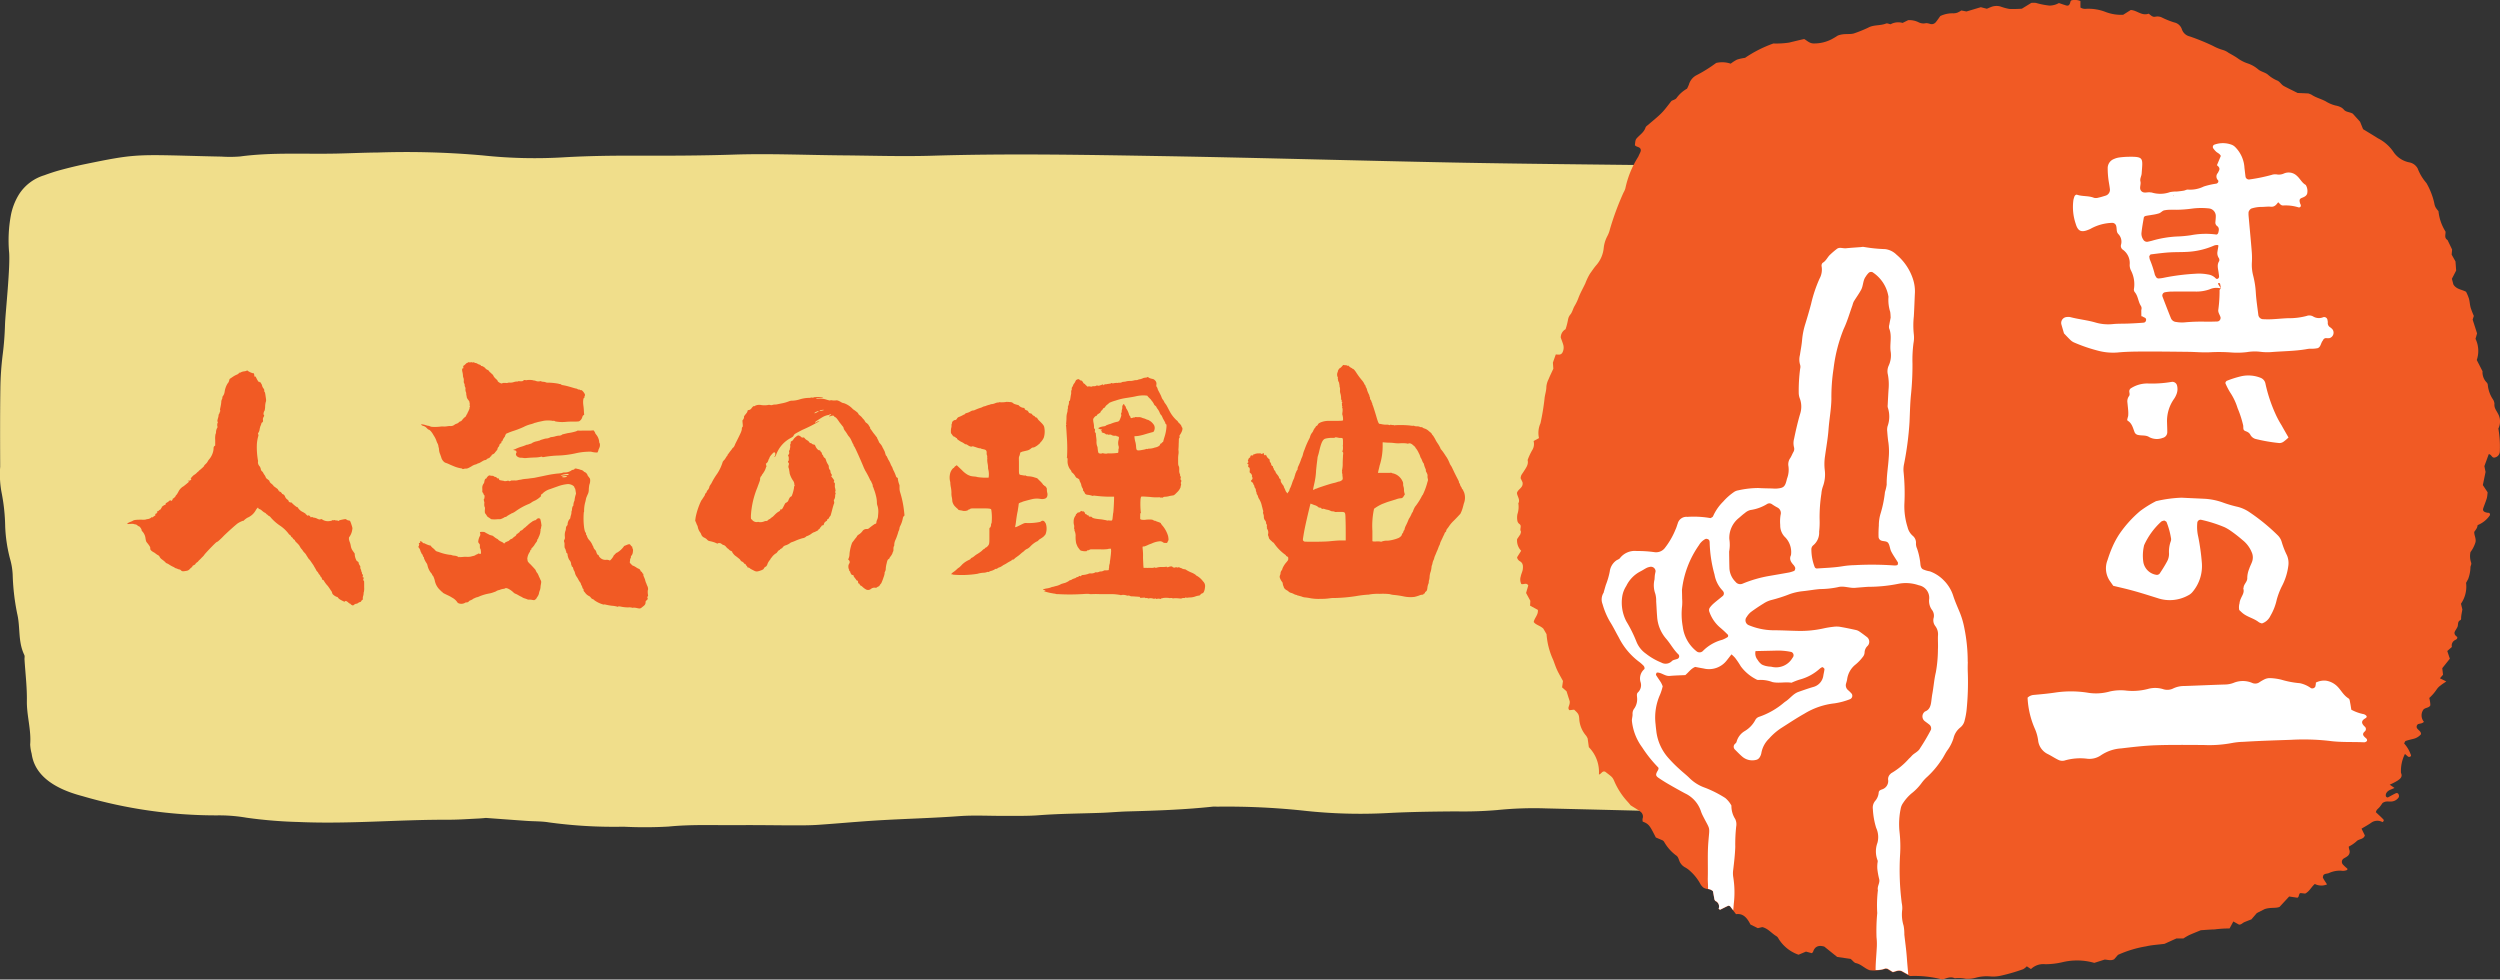 <svg id="グループ_1222" data-name="グループ 1222" xmlns="http://www.w3.org/2000/svg" xmlns:xlink="http://www.w3.org/1999/xlink" width="303" height="118.716" viewBox="0 0 303 118.716">
  <rect x="0" y="0" width="303" height="118.716" fill="#333333" stroke="none"/>
  <defs>
    <clipPath id="clip-path">
      <rect id="長方形_582" data-name="長方形 582" width="303" height="118.716" fill="none"/>
    </clipPath>
  </defs>
  <g id="グループ_1221" data-name="グループ 1221" clip-path="url(#clip-path)">
    <path id="パス_3741" data-name="パス 3741" d="M278.5,28.116a3.739,3.739,0,0,1,1.253,2.945,38.657,38.657,0,0,1-.1,5.854,5.86,5.86,0,0,0,.238,2.777,12.643,12.643,0,0,1,.459,2.774,75.962,75.962,0,0,1-.115,10.323,30.413,30.413,0,0,0,.314,7.248,9.483,9.483,0,0,1,.148,1.671c.009,3.907.033,7.814-.016,11.72-.031,2.51-.141,5.018-.06,7.531a15.2,15.2,0,0,1-2.282,8.178c-.557.957-1.067,1.924-1.668,2.871-2.3,3.621-6.473,5.916-12.791,6.628a63.376,63.376,0,0,1-8.117.442c-2.725-.043-5.452-.021-8.164.183-1.345.1-2.722.062-4.083.1-1.664.04-3.339.037-4.987.151s-3.314.146-4.978.185-3.321.118-4.967.24a47.842,47.842,0,0,1-8.6-.158c-2.844-.3-5.7-.573-8.548-.841-.748-.07-1.511-.09-2.269-.109q-10.91-.276-21.82-.54a43.868,43.868,0,0,0-5.874.2,48.754,48.754,0,0,1-4.976.164c-2.725.018-5.437.053-8.159.192a62.257,62.257,0,0,1-10.415-.29,88.128,88.128,0,0,0-10.425-.475,4.407,4.407,0,0,0-.454-.009c-3.422.372-6.89.492-10.363.585-1.053.029-2.1.129-3.151.168-2.567.094-5.141.1-7.7.3-1.343.1-2.721.063-4.083.072-1.817.01-3.659-.1-5.447.029-3.306.242-6.634.321-9.942.52-2.4.146-4.791.372-7.192.536-.9.061-1.813.066-2.722.065-2.272,0-4.546-.048-6.817-.027-2.87.028-5.739-.111-8.609.173a51.01,51.01,0,0,1-5.445.016,57.705,57.705,0,0,1-9.036-.522c-.868-.147-1.807-.12-2.712-.183-1.507-.105-3.011-.218-4.923-.358-.04,0-.485.051-.935.073-1.206.057-2.411.148-3.62.145-6.058-.02-12.071.543-18.149.275a55.527,55.527,0,0,1-6.308-.518,19.551,19.551,0,0,0-3.6-.284A57.714,57.714,0,0,1,9.987,96.8c-3.687-.965-5.809-2.665-6.151-5.14a5.315,5.315,0,0,1-.179-1.112c.147-1.767-.429-3.519-.4-5.287.027-1.672-.183-3.347-.286-5.021-.012-.186.054-.384-.029-.556-.786-1.638-.459-3.334-.858-4.989a27.355,27.355,0,0,1-.547-4.733,8.352,8.352,0,0,0-.327-1.946,18.138,18.138,0,0,1-.581-3.892A23.059,23.059,0,0,0,.181,59.95a11.8,11.8,0,0,1-.159-3.065C.011,53.722,0,50.56.045,47.4a37.153,37.153,0,0,1,.29-4.176c.153-1.2.238-2.4.273-3.609.038-1.3.685-7.216.482-8.887a16.711,16.711,0,0,1,.2-4.167,7.507,7.507,0,0,1,1.018-2.7,5.522,5.522,0,0,1,3.058-2.306c.641-.237,1.306-.458,1.992-.643.962-.259,1.94-.5,2.937-.706,5.61-1.15,6.071-1.182,12.442-1.015,1.364.035,2.727.076,4.091.1a15.538,15.538,0,0,0,2.267-.014c3.882-.523,7.842-.265,11.765-.353,1.662-.037,3.32-.114,4.983-.129a104.4,104.4,0,0,1,12.694.356,59.279,59.279,0,0,0,9.974.217c2.871-.161,5.74-.2,8.616-.189,3.936.012,7.86,0,11.795-.129,4.373-.142,8.785.055,13.179.092,3.638.03,7.287.153,10.909.042,9.08-.278,18.169-.112,27.254.038,11.971.2,23.94.555,35.911.789,8.183.159,16.367.225,24.55.329a12.879,12.879,0,0,0,1.811-.037,54.763,54.763,0,0,1,6.786-.2c3.027-.022,6.049.006,9.064-.22,1.79-.134,3.631-.035,5.448-.053,3.48-.034,6.956-.018,10.436-.19,3.155-.156,6.36-.033,9.541.016q5.228.08,10.454.255a64.445,64.445,0,0,1,9.361,1.1,23.037,23.037,0,0,1,4.171,1.127c1.3.5,2.6.991,3.883,1.5a7.591,7.591,0,0,1,2.885,1.769,11.463,11.463,0,0,0,1.922,1.571c.6.418,1.338.765,2.008,1.14" transform="translate(0 -0.312)" fill="#f0de8b"/>
    <path id="パス_3742" data-name="パス 3742" d="M30.378,45.76a1.914,1.914,0,0,0,.538.235c.067-.033.1,0,.135.1a.5.5,0,0,1,.033.2c0,.1,0,.1.067.1.067-.033.1,0,.235.3.135.235.2.336.236.336s.1,0,.1.033c.033.033.033.033.068.033s.067,0,.067.033.033.068.067.135a.5.5,0,0,1,.1.235,1.015,1.015,0,0,0,.168.336.365.365,0,0,1,.1.235c0,.034-.033.1,0,.135.068.067.1.1.168.639.068.437.068.47,0,.672a2.519,2.519,0,0,0-.067.6c-.033.336-.068.438-.1.471-.067.067-.134.4-.067.437s.067.135-.033.3a.5.5,0,0,0-.068.3c.034.2,0,.3-.1.336-.033,0-.068.068-.1.168a.894.894,0,0,1-.1.269,3.438,3.438,0,0,0-.1.4.892.892,0,0,1-.168.437c-.033.033-.033.067,0,.168a.288.288,0,0,1,0,.235,4.561,4.561,0,0,0-.168,1.076,9.28,9.28,0,0,0,.135,1.849c.033.067,0,.135,0,.2a.674.674,0,0,0,.168.47.8.8,0,0,1,.168.336.5.5,0,0,0,.135.3.5.5,0,0,1,.168.2,1.178,1.178,0,0,0,.167.268.987.987,0,0,1,.135.269.5.5,0,0,0,.168.2c.235.168.3.235.3.3s.067.134.168.235a1.71,1.71,0,0,1,.235.2c.033.033.067.067.067.1s.135.1.3.236c.2.134.268.2.268.268s.033.067.068.067c.067,0,.067,0,.067.068s0,.067.067.067a.3.3,0,0,1,.168.1c.033.067.1.1.1.134s.067.068.1.068a.486.486,0,0,1,.269.3.82.82,0,0,0,.3.37c.068.034.1.068.1.1a.289.289,0,0,0,.268.235c.068,0,.135,0,.135.033a3.547,3.547,0,0,0,.638.538c.068,0,.135.033.135.1a1.391,1.391,0,0,0,.6.5c.168.1.336.2.336.236a.072.072,0,0,0,.068.067c.033,0,.033.033.067.067.033.068.1.068.168.034s.1,0,.168.067a.18.18,0,0,1,.1.135c0,.033.033.033.135,0,.067-.033.067-.033.1,0a.359.359,0,0,0,.2.067,1.127,1.127,0,0,1,.4.135c.235.1.235.1.37.067s.168-.033.235.033a1.28,1.28,0,0,0,.941.168c.033,0,.067-.033.1,0,.033,0,.067.033.067-.033s.135-.1.168-.033c.033.033.033,0,.067-.033a.257.257,0,0,1,.168,0,.367.367,0,0,0,.168.033.5.5,0,0,1,.2.033c.1.033.135.033.135,0s.067-.067.4-.135.437-.067.47-.033a.511.511,0,0,0,.269.135.286.286,0,0,1,.2.067,2.383,2.383,0,0,1,.168.438c.135.4.135.437.1.6a1.963,1.963,0,0,1-.335.873c-.068.068-.068.1-.068.3a2.164,2.164,0,0,0,.135.437,2.668,2.668,0,0,1,.1.438,1.473,1.473,0,0,0,.168.437c.1.135.2.3.236.336.067.067.067.135.067.268a1.883,1.883,0,0,0,.235.706c.168.1.269.2.236.269a.883.883,0,0,0,.1.235c.1.134.135.235.1.3,0,.034-.034.1,0,.1s.067.135.1.235.033.2.067.235c.034,0,.034.068.034.135a.174.174,0,0,0,.067.135c.067.033.067.067.033.2s0,.168.068.168.067.033.033.1c0,.068-.033.1-.033.135-.034.1-.034.135.033.135s.067.067.067.84a1.954,1.954,0,0,1-.033.538.43.43,0,0,0-.033.2,1.432,1.432,0,0,1-.068.336.953.953,0,0,0-.033.269c.033.1,0,.134-.1.2-.068.067-.1.1-.1.134a.073.073,0,0,1-.067.068,1.045,1.045,0,0,0-.3.134.377.377,0,0,1-.268.1.519.519,0,0,0-.2.1.307.307,0,0,1-.168.1c-.068,0-.3-.135-.269-.168s-.033-.033-.067-.033a.886.886,0,0,1-.268-.2c-.236-.168-.269-.168-.336-.1s-.068.068-.336-.067c-.336-.168-.471-.268-.538-.4a.255.255,0,0,0-.135-.068,1.332,1.332,0,0,1-.5-.335c0-.034,0-.068-.034-.068s-.033-.033-.033-.1a.691.691,0,0,0-.168-.3,4.216,4.216,0,0,0-.268-.4c-.067-.1-.1-.168-.135-.168a4.073,4.073,0,0,1-.437-.6.18.18,0,0,0-.135-.1c-.033,0-.067,0-.067-.067-.033-.135-.1-.268-.135-.268s-.067-.1-.1-.168a.743.743,0,0,0-.135-.168.739.739,0,0,1-.1-.168.454.454,0,0,0-.1-.135.709.709,0,0,1-.168-.235c0-.033-.2-.336-.3-.538l-.37-.538a1.224,1.224,0,0,0-.2-.235c-.067-.068-.168-.269-.268-.4a1.285,1.285,0,0,0-.269-.37,1.11,1.11,0,0,1-.168-.2,1.46,1.46,0,0,0-.235-.3,2.89,2.89,0,0,1-.2-.336,1.961,1.961,0,0,0-.3-.336c-.134-.134-.235-.235-.235-.268a.18.18,0,0,0-.1-.135.4.4,0,0,1-.168-.168c-.033-.067-.1-.134-.135-.134s-.067-.068-.1-.135-.1-.135-.134-.135c-.033-.033-.1-.067-.135-.135a4.348,4.348,0,0,0-.975-.941A5.759,5.759,0,0,1,33.1,63.507a.7.7,0,0,0-.269-.235c-.033,0-.067-.034-.1-.068s-.034-.067-.068-.067-.1-.067-.134-.1a.438.438,0,0,0-.236-.168,2.286,2.286,0,0,1-.3-.235.738.738,0,0,0-.269-.168c-.1-.033-.168-.1-.168-.134,0-.135-.168.033-.336.335a2.064,2.064,0,0,1-.975.841,2.442,2.442,0,0,0-.4.3c-.067.068-.1.1-.135.068a3.038,3.038,0,0,0-.672.336c-.37.3-.941.806-1.614,1.445a8.943,8.943,0,0,1-.773.74.727.727,0,0,0-.3.2c-.4.37-1.311,1.345-1.311,1.379a1.705,1.705,0,0,1-.3.336,4.5,4.5,0,0,1-.4.4.59.59,0,0,1-.2.2.574.574,0,0,0-.2.2c-.034.067-.068.1-.1.1s-.067.034-.135.068-.134.067-.134.134c0,.034-.034.1-.068.1s-.135.1-.235.2a.633.633,0,0,1-.437.235c-.4.068-.471.068-.606-.033-.067-.067-.134-.135-.2-.135a.856.856,0,0,1-.235-.067.568.568,0,0,0-.168-.067.56.56,0,0,1-.168-.068.724.724,0,0,0-.235-.134,3.894,3.894,0,0,1-.471-.269,1.415,1.415,0,0,0-.335-.168c-.034,0-.068-.067-.135-.134a4.386,4.386,0,0,0-.37-.3.954.954,0,0,1-.269-.268.511.511,0,0,0-.3-.3,2.184,2.184,0,0,1-.235-.168,1.133,1.133,0,0,0-.2-.135,1.515,1.515,0,0,1-.3-.2c-.135-.134-.135-.2-.135-.268.033-.135-.067-.3-.336-.639-.167-.2-.167-.2-.235-.571a1.514,1.514,0,0,0-.336-.806c-.1-.1-.134-.135-.134-.2,0-.135-.236-.471-.336-.471a.51.51,0,0,1-.2-.134.518.518,0,0,0-.2-.1.367.367,0,0,1-.168-.033.944.944,0,0,0-.336-.033c-.437.033-.5.033-.5,0-.033-.033.168-.168.37-.235a2.14,2.14,0,0,0,.3-.135c.135-.1.37-.135,1.076-.135a1.825,1.825,0,0,0,.571-.033c0-.033.067-.033.1-.033a.855.855,0,0,0,.5-.2c.067-.068.1-.068.1-.033-.033.067,0,.067.1-.034.067-.033.135-.1.2-.134.1-.034.135-.135.067-.168-.033-.033.034-.1.135-.1.033,0,.033-.033.033-.067s.034-.033.068-.033.033-.034,0-.068c-.033-.067-.033-.1.033-.1a.307.307,0,0,0,.168-.1c.067-.067.1-.1.134-.1s.1-.068.135-.135a.739.739,0,0,1,.1-.168c.033,0,0-.033,0-.067a.722.722,0,0,0,.2-.135c.067-.067.168-.067.2-.1s.067-.033.067-.067c0-.1,0-.135.033-.135a1.892,1.892,0,0,0,.4-.268c.1-.1.134-.1.134-.067.034.033.068.067.1.067.067,0,.2-.168.168-.2,0-.033,0-.068.033-.068.1-.033.336-.268.336-.335,0-.033.067-.1.134-.168a2.972,2.972,0,0,0,.2-.336,1.5,1.5,0,0,1,.638-.673c.538-.437.673-.537.673-.6h-.1c-.033,0-.067,0-.067-.033s.067-.033.1-.033a.37.37,0,0,0,.3-.135c.033-.067,0-.135-.068-.1s.3-.4.438-.471a1.494,1.494,0,0,0,.3-.235,1.051,1.051,0,0,1,.236-.2c0-.033.067-.1.168-.168.2-.168.571-.5.5-.5-.033,0,.068-.1.168-.2a1.27,1.27,0,0,0,.235-.268,1.507,1.507,0,0,1,.168-.269,2.3,2.3,0,0,0,.571-1.277c0-.268.034-.3.1-.37l.1-.067V54.1a2.7,2.7,0,0,1,.034-.706.626.626,0,0,0,.067-.336,1.262,1.262,0,0,1,.1-.37c.067-.1.1-.168.067-.235a.762.762,0,0,1,.033-.471.063.063,0,0,0,0-.1c-.067-.068-.033-.2.033-.438a1.536,1.536,0,0,0,.068-.268.5.5,0,0,1,.033-.2c.033-.068.1-.135.1-.2a.348.348,0,0,1,.068-.168c.033-.067.033-.067,0-.1s-.034-.1.033-.4a5.644,5.644,0,0,0,.1-.6.726.726,0,0,1,.068-.336.479.479,0,0,0,.067-.2.254.254,0,0,1,.033-.168,1.148,1.148,0,0,0,.236-.538,2.579,2.579,0,0,1,.37-1.041.654.654,0,0,0,.167-.3l.068-.235.4-.269a2.552,2.552,0,0,1,.5-.268A.519.519,0,0,0,29.2,46c.033,0,.067-.033.1-.067.033-.067.033-.067.068,0a1.074,1.074,0,0,1,.5-.168c.135-.033.236-.033.269-.067.067-.068.067-.068.235.067" transform="translate(-0.26 -0.758)" fill="#f15a24"/>
    <path id="パス_3743" data-name="パス 3743" d="M66.17,63.557c.033,0,.068.033.1.033.067,0,.1.135.168.5.033.235.067.37.033.4,0,.034-.033.135-.033.168a.367.367,0,0,1-.033.168.2.2,0,0,0-.034.135v.1a1.933,1.933,0,0,0-.033.236c-.033.1-.033.2-.067.235a.123.123,0,0,0-.033.1c0,.034-.034.068-.068.135,0,.068-.067.135-.067.168a.256.256,0,0,1-.067.135.172.172,0,0,0-.068.135.45.45,0,0,1-.1.235,2.689,2.689,0,0,0-.269.4c-.134.168-.235.3-.268.3s-.068.067-.068.134-.033.1-.067.1-.067.033-.067.1a.541.541,0,0,1-.068.168,1.676,1.676,0,0,0-.3.874c.033.033.033.067.033.135a.4.4,0,0,0,.135.268c.067.067.134.168.168.168.033.033.672.706.672.74a1.311,1.311,0,0,0,.2.37c.033,0,.1.168.168.3.033.134.168.335.2.47.135.235.135.268.068.638a1.882,1.882,0,0,0-.034.236,1.7,1.7,0,0,1-.067.4,1.933,1.933,0,0,0-.135.47,1.333,1.333,0,0,1-.235.438c-.067.134-.135.235-.168.235s-.067.033-.1.067-.1.034-.3,0a1.386,1.386,0,0,0-.37-.033.574.574,0,0,1-.3-.067,3.162,3.162,0,0,0-.3-.1,1,1,0,0,1-.269-.134,1.031,1.031,0,0,0-.2-.1l-.3-.168a1.9,1.9,0,0,0-.269-.135.662.662,0,0,1-.3-.2c-.37-.336-.807-.571-.976-.47a.391.391,0,0,1-.235.067,2.023,2.023,0,0,0-.37.1.855.855,0,0,1-.235.067c-.033,0-.067.033-.168.067a.959.959,0,0,1-.268.135c-.1.033-.269.1-.4.135-.1.033-.335.067-.47.1a5.42,5.42,0,0,0-1.042.336,1.353,1.353,0,0,1-.336.1,2.117,2.117,0,0,1-.3.134,1.4,1.4,0,0,1-.437.236c-.034,0-.1.067-.168.134a.369.369,0,0,1-.2.1H57.3a.929.929,0,0,1-.773.135.447.447,0,0,1-.3-.236,1.752,1.752,0,0,0-.437-.4c-.068-.033-.37-.235-.6-.336-.5-.235-.706-.335-.706-.4,0-.033-.068-.067-.1-.067l-.268-.269a2.122,2.122,0,0,1-.571-1.108,3.093,3.093,0,0,0-.2-.538c-.034-.033-.1-.068-.1-.1a.42.42,0,0,0-.135-.235,2.27,2.27,0,0,1-.437-.908.732.732,0,0,0-.1-.268,2.9,2.9,0,0,1-.336-.639c0-.033,0-.135-.033-.135s-.068-.067-.1-.167a.56.56,0,0,0-.1-.2c-.033-.033-.067-.033-.067-.067a.123.123,0,0,0-.033-.1.84.84,0,0,1-.1-.236.778.778,0,0,0-.168-.335c-.1-.135-.1-.135-.033-.2a.123.123,0,0,0,.033-.1c0-.033-.033-.067,0-.067s.034-.068,0-.135c-.033-.1-.033-.1.068-.1.067,0,.1-.033.067-.1-.033-.1-.033-.1.033-.1a.444.444,0,0,1,.236.1c.033.067.1.134.134.134s.135,0,.168.034a3.36,3.36,0,0,0,.571.235c.1,0,.135,0,.135.033a1.546,1.546,0,0,0,.336.336,1.146,1.146,0,0,1,.2.2.6.6,0,0,0,.235.168,1.366,1.366,0,0,1,.235.067,5.606,5.606,0,0,0,1.345.336.43.43,0,0,1,.2.033.994.994,0,0,0,.335.068,1.076,1.076,0,0,1,.5.167.063.063,0,0,0,.1,0,.063.063,0,0,1,.1,0c.033.034.1,0,.135,0,.067,0,.336-.033.538-.033a2.272,2.272,0,0,0,.672-.033c.034-.033.135-.033.236-.067a.736.736,0,0,0,.268-.1c.033-.033.067-.067.1-.067a.352.352,0,0,0,.168-.068c.067-.067.1-.067.2-.033.168.033.2.033.2-.134s-.033-.471-.1-.5c-.033-.033-.033-.1-.033-.269,0-.2,0-.268-.1-.335-.033-.068-.1-.135-.1-.2a1.62,1.62,0,0,1,.2-.706.415.415,0,0,0,.033-.336c-.033-.067-.033-.1,0-.135s.1-.033.235-.033c.236,0,.269,0,.37.067l.236.135c.1.033.235.135.335.168a1.394,1.394,0,0,0,.236.067c.067,0,.168.068.37.236a1.76,1.76,0,0,0,.336.2l.134.135c.033.033.168.1.269.167a.809.809,0,0,1,.3.168c.068.033.033.068.068.068s.067-.034.134-.1.135-.135.168-.1c.033,0,.033,0,.068-.034s.1-.033.168-.067c.033-.033.134-.1.2-.168a.37.37,0,0,1,.2-.1c.033,0,.067-.034.1-.068a1.781,1.781,0,0,1,.235-.2.518.518,0,0,0,.236-.235c.033-.067.033-.1.067-.1a.307.307,0,0,0,.168-.1c.067-.068.1-.1.135-.1s.033-.033.033-.067.067-.1.168-.135a.6.6,0,0,0,.235-.168,1.26,1.26,0,0,1,.235-.2c.068-.033.168-.168.236-.2a3.837,3.837,0,0,1,.571-.47c.033,0,.067-.068.134-.1.1-.033.2-.1.236-.1a.256.256,0,0,0,.167-.068A.79.79,0,0,1,66,63.59a.369.369,0,0,1,.168-.033M57.733,44.634c.033.033.068.068.1.033a.464.464,0,0,1,.3,0c0,.034.034.034.068,0,.067-.033.134-.033.168.034,0,.033.067.033.1.033a.542.542,0,0,1,.269.1.854.854,0,0,0,.235.1.26.26,0,0,1,.135.067c.033.033.067.135.1.1.067-.034.4.168.471.268.033.067.1.1.134.135l.2.1c.068.034.1.1.135.135,0,.033.1.135.168.168l.135.135c.033.033.033.1.067.067s.1.1.168.235a1.256,1.256,0,0,0,.3.336c.1.1.2.2.2.269,0,.033.1.1.2.167.2.1.268.135.37.068.033-.033.1-.033.3-.033.168,0,.269.033.3,0a.738.738,0,0,1,.336-.034,1.319,1.319,0,0,0,.437-.067,1.2,1.2,0,0,1,.336-.067c.1,0,.168,0,.2-.033s.135,0,.268,0c.2,0,.269,0,.336-.068a.245.245,0,0,1,.269-.067c.1,0,.134.033.134,0a2.735,2.735,0,0,1,.74,0,.258.258,0,0,0,.135.033,1.039,1.039,0,0,1,.268.067.793.793,0,0,0,.471.034c.033,0,.067-.034.135,0a.8.8,0,0,0,.3.067.8.8,0,0,1,.3.067.428.428,0,0,0,.2.033,7.449,7.449,0,0,1,1.344.135.2.2,0,0,0,.135.033.217.217,0,0,1,.168.068.568.568,0,0,0,.168.067c.033,0,.2.033.37.067.672.168,1.041.3,1.21.336a.506.506,0,0,1,.269.1.253.253,0,0,0,.134.033.2.2,0,0,1,.135.033c.033.033.067.067.1.033.067-.033.235.1.37.3s.167.3.1.4c-.033.033-.033.135-.033.168,0,.067,0,.067-.033.067-.1,0-.168.4-.1.908a6.732,6.732,0,0,1,.068.74,3.511,3.511,0,0,0,.033.37c0,.033-.033.067-.1.1s-.1.134-.134.235a.792.792,0,0,1-.4.5,4.689,4.689,0,0,1-.672.033,8.252,8.252,0,0,0-.975.033,4.322,4.322,0,0,1-1.244-.067.254.254,0,0,0-.168-.068c-.067,0-.135.033-.168,0a3.415,3.415,0,0,0-1.041,0l-.639.135c-.135.033-.336.1-.37.1a.7.7,0,0,0-.2.067,3.121,3.121,0,0,1-.3.1,3.913,3.913,0,0,0-.907.336,10.924,10.924,0,0,1-1.412.538c-.168.067-.37.135-.437.168a.579.579,0,0,1-.168.067.3.3,0,0,0-.2.2c0,.034,0,.068-.033.068s-.034.067-.034.1,0,.033-.033.068a1.5,1.5,0,0,0-.268.47.073.073,0,0,1-.068.068c-.033,0-.067.033-.067.1s0,.135-.033.135a.3.3,0,0,0-.2.2.442.442,0,0,1-.1.235.427.427,0,0,0-.134.235.256.256,0,0,1-.068.168c-.033.033-.1.135-.2.236a.592.592,0,0,1-.3.268c-.134.067-.167.1-.167.168,0,.033,0,.067-.068.067l-.1.1c-.034.067-.068.1-.1.1s-.067,0-.067.033c-.033.034-.033.034-.068.034a.305.305,0,0,0-.167.1.29.29,0,0,1-.2.1.484.484,0,0,0-.2.067c-.3.168-.5.3-.538.3a1.35,1.35,0,0,0-.2.067.5.5,0,0,1-.235.1,1.5,1.5,0,0,0-.437.2c-.4.235-.538.3-.706.3a.722.722,0,0,0-.268.034c-.1.033-.135.033-.168,0,0-.034-.1-.068-.168-.068a4.033,4.033,0,0,1-.975-.3c-.168-.068-.4-.168-.538-.236s-.37-.134-.438-.168a1.085,1.085,0,0,1-.437-.6c0-.033-.067-.2-.135-.4a1.622,1.622,0,0,1-.134-.5,2.547,2.547,0,0,0-.034-.3A.2.2,0,0,1,54,54.885a1.028,1.028,0,0,0-.1-.37,1.6,1.6,0,0,1-.135-.3,3.006,3.006,0,0,0-.135-.335,3.3,3.3,0,0,0-.235-.4c-.135-.268-.437-.672-.6-.672-.033,0-.135-.1-.235-.2a.773.773,0,0,0-.37-.236.645.645,0,0,1-.269-.134c-.033-.068-.033-.068.067-.068a2.2,2.2,0,0,1,.37.068,3.166,3.166,0,0,0,.336.1.777.777,0,0,1,.269.068.856.856,0,0,0,.235.067,5.408,5.408,0,0,0,1.076-.033,1.57,1.57,0,0,1,.4,0,2.69,2.69,0,0,0,.37-.033,2.535,2.535,0,0,1,.336-.034.725.725,0,0,0,.537-.134.915.915,0,0,1,.236-.135.6.6,0,0,0,.336-.2.37.37,0,0,1,.2-.1c.033,0,.1-.067.134-.1a2.281,2.281,0,0,1,.37-.4.343.343,0,0,0,.168-.2.356.356,0,0,1,.1-.168c.033,0,.033-.068.033-.1a3.962,3.962,0,0,0,.268-.571c0-.1,0-.168.034-.2.033-.067.033-.067,0-.135a.21.21,0,0,1,0-.2c.033-.033.033-.067,0-.067s-.034-.067-.034-.135c0-.1-.033-.168-.168-.336a.933.933,0,0,1-.167-.3A1.394,1.394,0,0,0,57.4,48.7a.659.659,0,0,1-.033-.269A.63.63,0,0,0,57.3,48.2a.931.931,0,0,1-.033-.3c0-.1.033-.135,0-.168a.69.69,0,0,1-.1-.37.2.2,0,0,0-.067-.168.667.667,0,0,1-.033-.3.918.918,0,0,0-.034-.336.8.8,0,0,1-.067-.3,2.328,2.328,0,0,0-.067-.438c-.068-.3-.033-.437.067-.437.067,0,.067-.033.033-.168,0-.1,0-.135.068-.168.033,0,.167-.134.235-.2.1-.1.168-.134.2-.134a.262.262,0,0,0,.135-.068.063.063,0,0,1,.1,0m13.21,12.94c.135.034.268.1.3.1a.664.664,0,0,1,.37.2c0,.033.1.067.168.1a.652.652,0,0,1,.3.4c.067.1.168.2.2.268.067.067.1.135.1.336a1.358,1.358,0,0,1-.1.5,4.371,4.371,0,0,0-.067.571,1.273,1.273,0,0,1-.168.672c-.033.1-.1.235-.135.336s-.067.3-.1.437a4.042,4.042,0,0,0-.167,1.143c0,.1,0,.168-.034.168a8.744,8.744,0,0,0,.034,1.849c.067.438.134.6.2.639.033.033.033.067.033.134a.2.2,0,0,0,.033.135c.033.033.067.067.067.1a1.266,1.266,0,0,0,.3.538,2.054,2.054,0,0,1,.37.571c.033.033.033.134.067.134s.034.1.068.168a.725.725,0,0,0,.168.269.594.594,0,0,1,.167.268c.068.235.135.336.2.37.1.033.1.033.1.1a.6.6,0,0,0,.168.235.89.89,0,0,0,.706.268.808.808,0,0,1,.437.068c.033.033.033,0,.067,0a1.855,1.855,0,0,0,.438-.571c0-.034.033-.1.067-.068.033-.067.3-.336.336-.3a2.652,2.652,0,0,0,.84-.774c-.033-.033.135-.067.269-.134.4-.168.437-.135.538,0,.067.1.134.168.168.168s.033.067.033.1a.7.7,0,0,0,.067.2c.033.1.033.135,0,.4a.747.747,0,0,1-.2.438.2.2,0,0,0-.033.134.2.2,0,0,1-.033.135.392.392,0,0,0-.068.235c0,.1-.033.2-.033.269a.175.175,0,0,0,.068.135c.033,0,.1.1.167.168a.429.429,0,0,0,.236.134,2.75,2.75,0,0,1,.336.2,1.374,1.374,0,0,0,.335.168c.034,0,.168.2.168.235s.033.068.1.1a.18.18,0,0,1,.1.135c0,.033,0,.033.033.067.1.033.1.067.1.168a.367.367,0,0,0,.033.168c.033.067.1.235.168.4a2.279,2.279,0,0,0,.135.437.578.578,0,0,1,.067.168c0,.033.033.068.068.168.1.168.134.471.067.538a2.088,2.088,0,0,0,.033.6c0,.1,0,.135-.067.168-.033,0-.033.068,0,.168.067.1,0,.2-.135.3a.24.24,0,0,0-.1.2c0,.2-.033.336-.37.571-.268.235-.3.235-.739.135a1.512,1.512,0,0,0-.336-.034c-.068,0-.135.034-.2,0a1.294,1.294,0,0,0-.438-.033,4.274,4.274,0,0,1-.941-.1c-.168-.034-.268-.034-.3,0s-.068.033-.135,0a3.422,3.422,0,0,0-.638-.1,7.329,7.329,0,0,1-.74-.135c-.135-.033-.2-.033-.236,0a3.514,3.514,0,0,1-1.143-.537c0-.034-.1-.1-.2-.135a.474.474,0,0,1-.235-.2.533.533,0,0,0-.2-.168,1.219,1.219,0,0,1-.5-.438c-.168-.167-.168-.235-.168-.3s0-.135-.033-.135-.067-.033-.1-.135a.882.882,0,0,0-.1-.268.716.716,0,0,1-.1-.235c0-.068-.1-.168-.167-.269a2.864,2.864,0,0,1-.168-.3c-.034-.068-.1-.168-.168-.269a1.3,1.3,0,0,1-.2-.437.762.762,0,0,0-.1-.269.8.8,0,0,1-.1-.235c-.034-.1-.034-.2-.1-.235-.033-.033-.1-.067-.1-.1a.2.2,0,0,0-.033-.134.2.2,0,0,1-.033-.135.832.832,0,0,0-.235-.5,1.836,1.836,0,0,1-.2-.6c0-.1,0-.135-.068-.2a.185.185,0,0,1-.1-.168c0-.067,0-.135-.033-.135-.033-.067-.033-.067-.033-.1a.358.358,0,0,0-.068-.168c-.067-.067-.067-.235-.067-.5a.742.742,0,0,0-.033-.268.353.353,0,0,1,0-.269c.067-.1.1-.168.067-.47a1.584,1.584,0,0,1,.067-.6.8.8,0,0,0,.068-.336.536.536,0,0,1,.168-.37c.033,0,.033-.068.033-.1a1.176,1.176,0,0,1,.2-.6.3.3,0,0,0,.135-.2,1.729,1.729,0,0,1,.067-.3,1.247,1.247,0,0,0,.067-.3c0-.068,0-.2.033-.236a.556.556,0,0,0,.034-.235c0-.067,0-.1.033-.1s0-.034,0-.068a.36.36,0,0,1,.067-.168c.033-.033.068-.067.068-.1a1.252,1.252,0,0,1,.134-.571c0-.033.033-.269.068-.438s.1-.335.1-.369c.033-.034,0-.168-.033-.37-.033-.269-.067-.336-.1-.336s-.033-.033-.033-.068c0-.2-.4-.437-.806-.437a4.849,4.849,0,0,0-1.277.3c-.2.067-.571.2-.84.3a2.172,2.172,0,0,0-.941.538c-.034.033-.034.068-.068.068s-.067.033-.1.067c-.033.067-.068.1-.033.135s.033.033,0,.067a2.953,2.953,0,0,1-.673.5,4.157,4.157,0,0,0-.4.2,1.583,1.583,0,0,1-.471.268,7.622,7.622,0,0,0-1.512.841,2.086,2.086,0,0,1-.4.235.525.525,0,0,0-.2.1,3.164,3.164,0,0,0-.3.168,1.1,1.1,0,0,0-.2.135.253.253,0,0,1-.134.067.2.2,0,0,0-.135.034c-.033.033-.068.067-.1.067s-.067.033-.134.067a1.424,1.424,0,0,1-.269.1h-.3a3.211,3.211,0,0,1-.807,0l-.235-.168c-.168-.1-.268-.168-.3-.268a1.344,1.344,0,0,0-.168-.236c-.067-.1-.067-.168-.067-.4.033-.268.033-.336-.033-.437a1.043,1.043,0,0,1-.033-.336c0-.135.033-.2,0-.235,0-.033-.033-.1-.033-.135a.123.123,0,0,0-.034-.1c-.033-.033,0-.033.034-.1.067-.1.1-.5.033-.5-.033,0-.068-.067-.1-.168a.509.509,0,0,0-.135-.2c-.033-.033,0-.033,0-.067v-.336a.89.89,0,0,1,.135-.6.386.386,0,0,0,.1-.2c.033-.269.1-.4.2-.438a.107.107,0,0,0,.1-.1c0-.033.1-.135.168-.2.135-.1.168-.1.2-.068.068,0,.168.034.269.034a.323.323,0,0,1,.235.067.258.258,0,0,0,.168.067.278.278,0,0,1,.2.135c.067.067.067.067.1.033s.067,0,.1.033a.177.177,0,0,1,.067.135c0,.033.068.068.3.1.168.033.268.033.3.067a.863.863,0,0,0,.4-.033c.033,0,.1-.033.135,0,.1.067.1.067.268,0,.1-.033.135-.067.2-.033h.135c.033-.033.1,0,.2,0a1.3,1.3,0,0,0,.3-.033,2.138,2.138,0,0,1,.37-.068c.068,0,.236-.067.37-.067.135-.033.4-.033.606-.068s.571-.067.74-.1l.638-.135c.2-.033.638-.135.975-.2.3-.067.807-.135,1.076-.168a5.235,5.235,0,0,0,.6-.067.522.522,0,0,1,.269-.068,1.464,1.464,0,0,0,.806-.2.548.548,0,0,1,.3-.134.171.171,0,0,0,.134-.068c.033-.1.168-.1.471,0m.4-4.672h1.076l.37-.033.1.135a.511.511,0,0,1,.1.2c0,.033.067.1.134.2a1.637,1.637,0,0,1,.336.74,1.88,1.88,0,0,0,.033.235.319.319,0,0,1,.068.236.714.714,0,0,1-.068.369c-.033.1-.1.2-.1.236a1.022,1.022,0,0,1-.135.336,2.664,2.664,0,0,1-.773-.1,7.8,7.8,0,0,0-1.882.2,11.656,11.656,0,0,1-2.151.269,11.961,11.961,0,0,0-1.614.167c-.2.034-.235.034-.269,0,0-.033-.067-.033-.1-.033a3.312,3.312,0,0,1-.773.1c-.874.033-1.042.067-1.076.067h-.268a1.791,1.791,0,0,0-.4-.033.8.8,0,0,1-.47-.2c-.067-.1-.1-.135-.1-.235a.359.359,0,0,1,.068-.2c.033-.068.033-.068,0-.1-.033,0-.033-.033-.033-.067s-.034-.068-.336-.135c-.068,0-.033-.033.2-.1a4.507,4.507,0,0,1,.74-.3,4.271,4.271,0,0,0,.571-.2.123.123,0,0,1,.1-.033,1.053,1.053,0,0,0,.269-.068,1.366,1.366,0,0,1,.235-.067c.033,0,.033,0,.067-.033a1.654,1.654,0,0,1,.706-.269c.168-.067.3-.067.336-.1,0-.034.067-.034.135-.068l.336-.1a1.431,1.431,0,0,1,.369-.068.986.986,0,0,0,.336-.1.491.491,0,0,1,.236-.068,2.217,2.217,0,0,0,.37-.067,2.636,2.636,0,0,1,.437-.1.718.718,0,0,0,.37-.068c.1-.067.135-.1.168-.1s.3-.068.571-.135a5.97,5.97,0,0,0,.84-.168,1.558,1.558,0,0,0,.3-.1c.067-.068.135-.034.571-.034M69.666,58.18a2.873,2.873,0,0,0-.74.134c-.135.033-.135.068-.033.068a2.052,2.052,0,0,0,.4-.034,2.009,2.009,0,0,1,.37-.033c.033,0,.067-.033.1-.067.067-.067.033-.067-.1-.067m-.37.268a.574.574,0,0,0-.3.067c-.033.034-.033.034.068.068.268.033.5-.033.5-.135-.067-.033-.134,0-.268,0" transform="translate(-0.856 -0.741)" fill="#f15a24"/>
    <path id="パス_3744" data-name="パス 3744" d="M100.286,48.94h.4c.571,0,.705.067.1.1-.4.034-.571.068-.4.1.033,0,.135.033.168,0a2.326,2.326,0,0,1,1.008.1c.336.1.471.134.5.1,0-.033.1-.033.268,0a1.629,1.629,0,0,0,.4,0c.168-.033.335.033.672.235a.766.766,0,0,0,.3.1,2.664,2.664,0,0,1,1.109.74,3.8,3.8,0,0,1,.5.37c.1.067.135.135.135.168s.068.1.135.168a2.176,2.176,0,0,1,.3.268,1.589,1.589,0,0,0,.2.235.7.7,0,0,1,.167.236c.068.1.135.2.168.2s.135.1.236.2c.067.1.134.235.168.268a.256.256,0,0,1,.067.135.187.187,0,0,0,.067.168c.033.033.168.235.336.47.2.236.336.438.37.471s.067.067.067.1a.566.566,0,0,0,.068.168,2.032,2.032,0,0,1,.168.37c.067.1.2.235.268.336a.948.948,0,0,1,.135.235c0,.033.033.068.067.135s.2.37.235.47a3.816,3.816,0,0,0,.135.438c.033.033.1.067.1.1s.1.2.168.37a3.1,3.1,0,0,1,.335.673l.135.235a.578.578,0,0,1,.067.168,2.213,2.213,0,0,0,.168.37,5.393,5.393,0,0,1,.236.571.263.263,0,0,0,.168.2c.067.033.067.068.067.168a3.047,3.047,0,0,0,.2.74v.3a1.788,1.788,0,0,0,.067.538,11.913,11.913,0,0,1,.471,2.218l.067.606-.067.067a.5.5,0,0,0-.135.268,3.371,3.371,0,0,1-.336.976.7.7,0,0,0-.067.2,1.009,1.009,0,0,1-.135.437,5.238,5.238,0,0,1-.168.538,3.771,3.771,0,0,1-.2.5,1.57,1.57,0,0,0-.134.5c0,.1,0,.2-.034.236s-.067.134-.067.37a.581.581,0,0,1-.1.4c0,.067-.033.1-.033.134a1.883,1.883,0,0,1-.235.37.314.314,0,0,0-.1.168c0,.033-.067.1-.134.135-.1.067-.135.135-.235.571a3.173,3.173,0,0,0-.1.706,1.1,1.1,0,0,1-.1.268c-.033.033-.033.1-.033.2a2.1,2.1,0,0,1-.134.471,4.646,4.646,0,0,1-.2.538c-.033.1-.1.235-.134.235a1.05,1.05,0,0,0-.135.2.338.338,0,0,1-.168.135.741.741,0,0,0-.168.1.187.187,0,0,1-.2.034.723.723,0,0,0-.538.167.534.534,0,0,1-.538.068,2.073,2.073,0,0,1-.5-.37c-.033-.033-.1-.068-.135-.1a.214.214,0,0,1-.168-.168q-.05-.1-.1-.1c-.068,0-.1-.068-.1-.235-.033-.1-.1-.135-.135-.135s-.067-.033-.1-.1-.135-.168-.2-.268a.262.262,0,0,1-.1-.2c0-.033,0-.068-.168-.1-.067-.033-.134-.067-.134-.1s0-.033-.034-.068a.256.256,0,0,1-.067-.168.149.149,0,0,0-.1-.134c-.033,0-.033-.033-.033-.068a.2.2,0,0,0-.033-.134.729.729,0,0,1-.067-.336.6.6,0,0,1,.1-.37.317.317,0,0,0-.067-.437c-.067-.068-.067-.1-.033-.135a1.35,1.35,0,0,0,.134-.6,5.357,5.357,0,0,1,.3-1.311c.033-.1.235-.3.336-.471.135-.168.268-.3.268-.37,0-.033.1-.1.168-.168a1.554,1.554,0,0,0,.538-.5.6.6,0,0,1,.437-.2.43.43,0,0,0,.37-.134,7.9,7.9,0,0,1,.639-.471c.168-.033.2-.1.2-.168a1.027,1.027,0,0,1,.1-.37,1.148,1.148,0,0,0,.1-.4c0-.1.033-.3.033-.47a2.235,2.235,0,0,0-.135-.908,1.2,1.2,0,0,1-.033-.235,3.392,3.392,0,0,0-.135-.941,4.81,4.81,0,0,0-.235-.74,1.137,1.137,0,0,0-.1-.269c-.033-.033-.033-.067-.033-.135a.641.641,0,0,0-.1-.3c-.033-.1-.1-.2-.1-.235s0-.068-.033-.068a.072.072,0,0,1-.067-.067,11.229,11.229,0,0,0-.639-1.211c-.033-.1-.134-.268-.167-.37-.3-.74-1.076-2.487-1.144-2.52a.174.174,0,0,1-.067-.135.385.385,0,0,0-.1-.2l-.2-.437a1.835,1.835,0,0,0-.336-.5,2.9,2.9,0,0,1-.168-.268,3.3,3.3,0,0,0-.235-.336.934.934,0,0,1-.168-.3.45.45,0,0,0-.1-.235c-.067-.067-.235-.3-.4-.5-.4-.6-.471-.638-.673-.672.068-.034.068-.068.034-.068-.1-.1-.168-.1-.4-.033-.268.1-.335.033-.067-.1.135-.034.1-.1,0-.1-.067-.033-.1-.033-.1,0s0,.067-.067.067a2.129,2.129,0,0,0-.84.3c-.168.1-.471.3-.538.336-.269.168-.4.3-.269.3a.253.253,0,0,0,.135-.067c.168-.1.3-.135.336-.1a18.792,18.792,0,0,1-2.05,1.041c-.773.4-1.009.538-1.009.6,0,.034-.033.068-.067.1s-.033.033-.033.067-.1.1-.268.2a3.727,3.727,0,0,0-1.782,1.983c-.1.268-.135.3-.2.3-.1,0-.1,0,0-.068.067-.067.067-.1.067-.235,0-.1,0-.168-.033-.168a.072.072,0,0,1-.067-.067c-.068-.068-.6.538-.6.672a.258.258,0,0,1-.068.135c-.033.033-.067.2-.135.336-.1.2-.268.235-.235.3.033.034.033.068.033.135s0,.067.034.067c.033-.033.033.034-.034.135-.033.068-.067.235-.134.37a3.119,3.119,0,0,1-.336.538.258.258,0,0,0-.068.135c0,.033-.1.1-.134.168a.863.863,0,0,0-.068.235c.034.135-.067.336-.335,1.076a10.558,10.558,0,0,0-.774,3.395c0,.268,0,.437.068.437.033,0,.1.068.135.135a.742.742,0,0,0,.571.2.215.215,0,0,1,.2,0,1.257,1.257,0,0,0,.6-.067.829.829,0,0,1,.235-.068c.033.033.235-.033.3-.134.033-.034.067-.068.1-.068a.5.5,0,0,0,.2-.135c.068-.067.236-.167.269-.2l.2-.2a2.669,2.669,0,0,1,.336-.3c.134-.1.336-.168.336-.269s0-.1.134-.1c.068,0,.1,0,.3-.4.135-.269.2-.4.268-.4.068-.033.236-.134.269-.235.134-.336.2-.437.3-.5.068-.033.135-.067.135-.1s.1-.235.135-.4a4.1,4.1,0,0,0,.134-.571.436.436,0,0,1,.068-.269c.033-.033.033-.033,0-.067s-.033-.135-.033-.168a.824.824,0,0,0-.168-.4,2.848,2.848,0,0,1-.4-.874c0-.135-.068-.37-.068-.5-.1-.268-.1-.3-.033-.5.033-.2.033-.2-.067-.3-.033-.1-.033-.135,0-.168.067-.033.067-.1.067-.3,0-.135,0-.269-.067-.3-.033-.067,0-.135.1-.268.033-.135.033-.2,0-.236a.5.5,0,0,1,.033-.2c.034-.067.068-.1.068-.134a.505.505,0,0,1,.033-.2.719.719,0,0,0,0-.268.254.254,0,0,1,.033-.168.123.123,0,0,0,.033-.1c0-.168,0-.2.1-.236a.489.489,0,0,0,.2-.168,1.169,1.169,0,0,1,.336-.37c.235-.2.336-.2.571-.033.135.135.168.135.235.135.168-.033.168-.033.3.135a1.106,1.106,0,0,0,.268.2.489.489,0,0,1,.2.168.349.349,0,0,0,.2.168h.1c-.033.033.168.167.268.167s.135.034.2.135a1.113,1.113,0,0,0,.336.5.258.258,0,0,0,.168.067c.1,0,.1,0,.1.068,0,.033.033.067.1.134a.294.294,0,0,1,.1.2c0,.068.033.1.1.168a.258.258,0,0,1,.068.135.42.42,0,0,0,.2.235c.033,0,.1.135.168.37a2.067,2.067,0,0,0,.2.4.45.45,0,0,1,.1.269.555.555,0,0,0,.168.437.5.5,0,0,1,.033.2.676.676,0,0,0,.068.2c.134.168.134.236.033.3-.033.033,0,.033.2.3.168.235.168.268.135.335-.068.1-.034.135.033.168.067,0,.067.033.067.3a1.058,1.058,0,0,0,.033.4c.033.033.033.067,0,.067s0,.034.033.068c.034,0,.034.033,0,.168s-.033.168,0,.235a.15.15,0,0,1,0,.168c-.033.033-.033.135-.033.2a.87.87,0,0,1-.134.47c-.034,0-.034.068,0,.2a.406.406,0,0,1-.034.336c-.033.1-.134.438-.2.706-.168.638-.2.74-.235.74a.519.519,0,0,0-.135.2.263.263,0,0,1-.168.168c-.033,0-.067.033-.067.1s-.033.1-.1.134-.269.2-.269.3c-.033.135-.067.2-.1.2-.1,0-.236.067-.236.135,0,.033-.033.067-.067.1s-.1.068-.1.1a.179.179,0,0,1-.1.134c-.068.034-.1.068-.1.1s-.1.1-.2.135c-.033.033-.1.033-.134.067a.26.26,0,0,1-.168.067,1.484,1.484,0,0,0-.3.168,1.845,1.845,0,0,1-.538.3.31.31,0,0,0-.168.1.75.75,0,0,1-.4.168,7.635,7.635,0,0,0-.773.269,4.42,4.42,0,0,1-.6.235c-.033,0-.033.033-.068.033a1.785,1.785,0,0,1-.638.336.618.618,0,0,0-.269.168c-.033.033-.1.135-.134.168a1.355,1.355,0,0,0-.235.135c-.034.067-.068.1-.1.1-.067,0-.168.135-.268.269-.034.033-.068.1-.1.1a1.8,1.8,0,0,0-.471.4.716.716,0,0,1-.134.168c-.033.033-.068.067-.068.1s-.067.1-.134.2a1.55,1.55,0,0,0-.3.571c-.067.1-.135.2-.168.2-.067,0-.2.135-.235.235-.033.067-.067.1-.3.2-.47.168-.6.2-.908.033-.134-.067-.335-.168-.437-.235a.4.4,0,0,0-.268-.135c-.068,0-.068,0-.068-.033a.31.31,0,0,0-.1-.168.5.5,0,0,1-.135-.2c0-.033,0-.033-.067-.033-.033,0-.068,0-.1-.067a.62.62,0,0,0-.3-.236c-.034,0-.135-.1-.2-.235-.033-.033-.4-.336-.6-.47a1.747,1.747,0,0,1-.336-.4c0-.1-.067-.135-.235-.2-.033,0-.168-.134-.2-.167a.439.439,0,0,0-.135-.1l-.168-.168a.611.611,0,0,0-.4-.268,2.459,2.459,0,0,1-.235-.168c-.168-.068-.336-.068-.37,0-.067.033-.2-.033-.336-.1a4.419,4.419,0,0,0-.739-.2.605.605,0,0,1-.268-.2,1.174,1.174,0,0,0-.3-.2.666.666,0,0,1-.37-.37,1.006,1.006,0,0,0-.134-.268A1.586,1.586,0,0,1,86,64.7a.732.732,0,0,0-.1-.268,1.088,1.088,0,0,1-.1-.269c-.067-.067-.067-.168-.1-.2s0-.168.033-.437a8.464,8.464,0,0,1,.672-2.017c.033-.067.135-.168.2-.3l.2-.3a.55.55,0,0,0,.068-.168.307.307,0,0,1,.1-.168c.068-.067.1-.1.1-.135a.373.373,0,0,1,.1-.2.785.785,0,0,0,.236-.47,1.809,1.809,0,0,1,.168-.269c.033-.067.1-.134.1-.168a8.033,8.033,0,0,1,.673-1.108,5.435,5.435,0,0,0,.672-1.446,1.23,1.23,0,0,1,.2-.235,2.343,2.343,0,0,0,.2-.3c.068-.1.1-.168.135-.168s.033-.067.033-.1.1-.134.168-.235a5.29,5.29,0,0,1,.336-.437c.1-.168.2-.269.235-.269a1.392,1.392,0,0,0,.2-.4l.236-.47c.437-.874.571-1.143.571-1.412,0-.1.033-.168.067-.168.033-.033.067-.1.033-.4l-.033-.4.1-.135a.536.536,0,0,0,.1-.268c-.033-.1.033-.168.3-.5a.663.663,0,0,0,.134-.3c0-.034.068-.068.1-.068a.485.485,0,0,0,.4-.268c.135-.135.168-.2.2-.2h.1a.262.262,0,0,0,.135-.068,1.2,1.2,0,0,1,.739-.067,2.739,2.739,0,0,0,.74,0,.644.644,0,0,1,.37,0,.4.4,0,0,0,.269-.033,1.265,1.265,0,0,1,.336-.033c.1,0,.37-.068.873-.168a4.363,4.363,0,0,0,.773-.236,1.051,1.051,0,0,1,.438-.067,3.373,3.373,0,0,0,.773-.135,3.988,3.988,0,0,1,1.109-.2c.168,0,.3,0,.3-.033-.033-.033.068-.033.1,0a.856.856,0,0,0,.4-.067c.033-.033.033.033.068.033m-.135,1.916c.067.068.538-.2.538-.268-.168,0-.571.235-.538.268m.975-.4c-.2.033-.336.067-.336.135,0,.033.1,0,.4-.068.068-.033.135-.033.135-.067Z" transform="translate(-1.424 -0.812)" fill="#f15a24"/>
    <path id="パス_3745" data-name="パス 3745" d="M124.037,49.471c.067,0,.2.034.37.034a.524.524,0,0,1,.335.134c.068.068.135.1.5.2.168.034.2.068.2.1a1.022,1.022,0,0,0,.538.268c.067-.033.168.068.168.135s.168.168.268.168c.034,0,.1.067.168.168a.341.341,0,0,0,.236.2.2.2,0,0,1,.2.1c.033.033.1.134.168.167a.278.278,0,0,1,.2.135.23.23,0,0,0,.168.1c.033,0,.1.033.1.067a1.152,1.152,0,0,0,.269.336c.437.437.571.571.6.873a2.541,2.541,0,0,1-.068,1.144,1.9,1.9,0,0,1-.268.437c-.1.135-.2.2-.2.235s-.135.135-.336.3c-.3.2-.4.235-.47.235s-.135,0-.3.135a1.04,1.04,0,0,1-.471.235l-.571.135-.235.1-.033.135a1.253,1.253,0,0,1-.1.336c-.067.168-.033.268-.033.806v.841c0,.5.033.571.2.6.4.067.5.1.538.067s.068,0,.1.033a.827.827,0,0,0,.336.068,2.772,2.772,0,0,1,.6.1l.437.135.3.3a3.013,3.013,0,0,1,.37.4c.033.033.033.1.067.1s.067.034.1.068.033.067.067.067c.1,0,.3.3.268.4a1.955,1.955,0,0,0,.034.37.793.793,0,0,1-.034.6c-.033.034-.167.168-.235.168a1.073,1.073,0,0,1-.538.033,2.574,2.574,0,0,0-1.041.034c-.4.1-1.042.268-1.109.3a1.129,1.129,0,0,1-.269.1l-.2.1-.033.168c0,.135-.067.438-.1.74-.068.269-.135.706-.168.941s-.068.571-.1.74-.067.269-.033.3.3-.1.571-.235c.47-.236.538-.269.706-.269a6.715,6.715,0,0,0,1.747-.135c.235-.167.3-.167.437-.1.068.033.135.135.236.3a1.956,1.956,0,0,1-.033,1.311,2.471,2.471,0,0,1-.269.3,3.758,3.758,0,0,1-.4.269c-.033,0-.1.067-.235.2a.31.31,0,0,1-.168.1,3.033,3.033,0,0,0-.773.6,1.22,1.22,0,0,1-.4.3.956.956,0,0,0-.3.2,1.294,1.294,0,0,1-.235.2c-.068.033-.236.2-.4.336s-.47.336-.5.37c-.068.067-.168.168-.2.168a.126.126,0,0,1-.1.033.064.064,0,0,0-.1.033c0,.033-.1.1-.236.168a4.434,4.434,0,0,0-.4.235,2.856,2.856,0,0,1-.3.168.718.718,0,0,0-.168.1,2.156,2.156,0,0,1-.336.2.75.75,0,0,0-.336.168.252.252,0,0,1-.168.033.177.177,0,0,0-.135.067,2.038,2.038,0,0,1-.37.168.826.826,0,0,0-.335.135c-.033.033-.068,0-.1,0a.369.369,0,0,0-.168.033,1.04,1.04,0,0,1-.37.067,3.263,3.263,0,0,0-.773.135,12.307,12.307,0,0,1-2.924.1c0-.033-.1-.033-.135-.033-.135,0-.1-.068.1-.236a3.254,3.254,0,0,0,.471-.37,1.339,1.339,0,0,1,.3-.235,3.641,3.641,0,0,0,.37-.37,3.069,3.069,0,0,1,.807-.538c.067-.033.168-.067.2-.135.067-.067.1-.134.168-.134a1.556,1.556,0,0,0,.336-.236,2.211,2.211,0,0,1,.235-.167,4.749,4.749,0,0,0,.672-.471c0-.033.068-.067.135-.135.1-.067.2-.1.2-.134a.072.072,0,0,1,.068-.068.6.6,0,0,0,.235-.168c.235-.235.235-.335.235-1.143V65c0-.235,0-.235.1-.3a.643.643,0,0,0,.1-.3.321.321,0,0,1,.067-.235,6.288,6.288,0,0,0-.033-1.58c-.033-.167-.1-.2-1.344-.2-1.076,0-1.176,0-1.21.068a.36.36,0,0,1-.168.067c-.033,0-.1.067-.135.1a1.083,1.083,0,0,1-.571.067,1.894,1.894,0,0,0-.336-.067c-.135-.034-.235-.034-.235-.068s-.033-.067-.235-.235l-.2-.2a1.256,1.256,0,0,1-.3-.638,2.3,2.3,0,0,0-.067-.5,2.179,2.179,0,0,1-.034-.5,3.739,3.739,0,0,0-.067-.638,3.866,3.866,0,0,1-.067-.471.742.742,0,0,0-.033-.268,2.024,2.024,0,0,1,0-.908,1.352,1.352,0,0,1,.37-.673c.067-.033.134-.067.134-.1s.1-.135.168-.168l.135-.1.638.606a3,3,0,0,0,.773.6c.034,0,.168.067.269.1a3.049,3.049,0,0,0,.47.068,1.429,1.429,0,0,1,.37.067,7.084,7.084,0,0,0,1.345.067,2.444,2.444,0,0,0-.034-.975.836.836,0,0,1-.033-.3,3,3,0,0,0-.067-.5,2.573,2.573,0,0,1-.033-.471c0-.067.033-.167,0-.167-.034-.034,0-.034,0-.1s0-.168-.034-.2a.668.668,0,0,1-.033-.3c0-.3-.1-.37-.437-.437-.135-.033-.2-.033-.235-.067,0-.034-.1-.034-.135-.034s-.168-.033-.2-.033l-.4-.134c-.236-.068-.269-.1-.336-.068-.135.068-.336,0-.571-.168a.589.589,0,0,0-.235-.1c-.034,0-.068.033-.068,0a1.954,1.954,0,0,0-.5-.3c-.438-.268-.5-.336-.471-.4,0-.033-.033-.033-.067-.033s-.068-.033-.135-.1-.135-.1-.168-.067a1.111,1.111,0,0,1-.2-.2,2.182,2.182,0,0,0-.168-.235,2.217,2.217,0,0,1,.033-.673c.033-.033.033-.135.033-.235s0-.2.034-.236a.2.2,0,0,0,.033-.134.184.184,0,0,1,.1-.168c.034-.033.1-.068.1-.1s.033-.033.1-.033a.322.322,0,0,0,.3-.2.458.458,0,0,1,.268-.2,3.848,3.848,0,0,0,.37-.168,1.9,1.9,0,0,1,.269-.135.072.072,0,0,0,.067-.067c.033-.033.068-.067.336-.135a2.124,2.124,0,0,0,.4-.2,1.349,1.349,0,0,1,.2-.067.5.5,0,0,0,.2-.033c.068-.034.3-.135.471-.2s.437-.135.47-.168a1.175,1.175,0,0,1,.236-.1.625.625,0,0,0,.235-.067,3.1,3.1,0,0,1,.3-.1c.1-.033.2-.033.235-.067,0-.033.067-.033.134-.033a1.378,1.378,0,0,0,.4-.1,1.448,1.448,0,0,1,.335-.1c.034,0,.068.033.1,0s.067-.034.135-.034a3.149,3.149,0,0,0,.806-.033c.033-.033.1,0,.135.033m17.108-2.991a1.2,1.2,0,0,0,.336.135c.3.067.3.067.437.2a.551.551,0,0,1,.168.571c0,.068,0,.168.033.2a.625.625,0,0,1,.135.3c0,.033.168.336.269.538a3.4,3.4,0,0,1,.2.437.969.969,0,0,0,.134.269,1.1,1.1,0,0,1,.2.335c.034.068.168.236.236.336s.268.5.47.874a4.07,4.07,0,0,0,.6.806,1.754,1.754,0,0,0,.3.269.6.6,0,0,0,.168.235,1.89,1.89,0,0,1,.268.3,1.82,1.82,0,0,0,.1.235c.1.067.067.336-.067.6a2.1,2.1,0,0,1-.2.336c-.033.033-.033.067-.033.168a.159.159,0,0,1-.033.2c-.067.067-.033.168-.067.74,0,.37-.033.638-.033.672a1.563,1.563,0,0,1,0,.571,3.477,3.477,0,0,0-.034.4c0,.84,0,.84.068,1.008.067.1.067.2.067.5a.926.926,0,0,0,.067.437.246.246,0,0,1,.034.168.258.258,0,0,0,.067.168c.033.033.033.067,0,.2s0,.168.033.2c.068.033.068.2,0,.3,0,.033-.033.067,0,.134a.287.287,0,0,1,0,.236.5.5,0,0,0-.033.2,1.677,1.677,0,0,1-.336.537l-.268.269a.886.886,0,0,1-.269.2c-.033,0-.235.033-.437.067a2.3,2.3,0,0,1-.538.1c-.135,0-.2,0-.268.067s-.1.068-.1.033-.033,0-.135,0c-.067,0-.167,0-.2-.033-.067-.033-.067-.033-.1,0A6.4,6.4,0,0,1,141.313,61c-.941-.067-1.041-.067-1.076,0a1.409,1.409,0,0,0-.067.37,9.651,9.651,0,0,0,.033,1.446.063.063,0,0,1,0,.1c-.033.033-.067.1-.067.37v.4l.135.068a1.722,1.722,0,0,0,.6,0c.47-.033.773-.033.908.1.067.034.067.068.1.034s.067-.034.067,0a2.194,2.194,0,0,0,.336.134c.3.1.4.168.37.2s0,.033.033.068.068.067.068.1.033.033.067.068a3.517,3.517,0,0,1,.706,1.311c0,.067.033.167.033.268a.416.416,0,0,1-.067.336l-.1.2h-.2a.458.458,0,0,1-.37-.135,1.368,1.368,0,0,0-.235-.067,2.738,2.738,0,0,0-.975.235c-.135.067-.37.135-.5.2a3.6,3.6,0,0,1-.4.168.369.369,0,0,1-.168.033c-.135-.033-.135.068-.1.37a6.625,6.625,0,0,1,.034.908c0,.336.033.74.033.941l.033.37h.437c.033,0,.033.033.1,0h.37a.95.95,0,0,0,.37-.033.063.063,0,0,1,.1,0,.287.287,0,0,0,.236,0,2.1,2.1,0,0,1,.74-.067,3.454,3.454,0,0,0,.4-.034c.033-.033.067,0,.067.034s.067.033.2,0c.235-.1.471-.1.5,0a.362.362,0,0,0,.37.033.063.063,0,0,1,.1,0,.287.287,0,0,0,.236,0c.1-.033.134-.033.134.033,0,.033.033.033.1.033a.7.7,0,0,1,.235.1.792.792,0,0,0,.269.067.385.385,0,0,1,.235.1,4.439,4.439,0,0,0,.6.3,2.172,2.172,0,0,1,.538.3.072.072,0,0,0,.067.067,2.4,2.4,0,0,1,.807.706.771.771,0,0,1,.235.706c-.033.4-.168.74-.336.74a.51.51,0,0,0-.2.134c-.067.1-.135.135-.168.135a2.174,2.174,0,0,0-.437.1,1.975,1.975,0,0,1-.673.134,2.629,2.629,0,0,0-.336.033c-.033.034-.1,0-.134-.033s-.068,0-.1.033a.246.246,0,0,1-.168.034c-.1,0-.2,0-.235.033a.428.428,0,0,1-.2.033,3.891,3.891,0,0,0-.841-.033.063.063,0,0,1-.1,0c-.033-.033-.068-.033-.2-.033-.1,0-.2.033-.2,0a2.894,2.894,0,0,0-.773,0,.205.205,0,0,1-.135.033c-.033,0-.068,0-.068.033s-.134.067-.167.033a.577.577,0,0,0-.336,0,.064.064,0,0,1-.1,0c-.033-.033-.1-.067-.135-.033a.369.369,0,0,1-.268,0,1,1,0,0,0-.437-.033.151.151,0,0,1-.168,0,.66.66,0,0,0-.235-.033c-.068.033-.068,0-.135-.034s-.135,0-.336,0c-.235.034-.268,0-.268-.067s-.068-.033-.336-.067c-.168,0-.4-.033-.571-.033a.624.624,0,0,1-.336-.068.2.2,0,0,0-.135-.033c-.067,0-.134.033-.2,0a1.381,1.381,0,0,0-.638-.067.151.151,0,0,1-.168,0,6.182,6.182,0,0,0-1.344-.1h-1.109a8.917,8.917,0,0,0-1.009,0h-.235c-.033-.033-.1-.033-.4-.033-.2,0-.471.033-.638.033a25.056,25.056,0,0,1-2.756,0h-.1a.657.657,0,0,1-.235-.033c-.067-.033-.268-.033-.37-.067a5.692,5.692,0,0,1-.975-.236.125.125,0,0,0-.1-.033c.269-.1.269-.135.068-.135-.336,0-.1-.134.37-.2a2.331,2.331,0,0,0,.4-.1.705.705,0,0,1,.2-.068,1.429,1.429,0,0,1,.168-.033,2.71,2.71,0,0,1,.37-.1,2.371,2.371,0,0,0,.437-.168.867.867,0,0,1,.235-.1c.033,0,.1-.033.236-.067a1.008,1.008,0,0,0,.335-.135.725.725,0,0,0,.269-.168.7.7,0,0,1,.2-.067.439.439,0,0,0,.168-.1c.1-.033.235-.1.268-.1a.375.375,0,0,0,.2-.1.356.356,0,0,1,.168-.067.174.174,0,0,0,.135-.067c.067-.068.1-.068.135-.068.1.068.168.033.2-.033.033-.033.033-.067.067-.067a2.876,2.876,0,0,0,.74-.135.571.571,0,0,1,.3-.067.987.987,0,0,0,.47-.068c.135-.067.2-.1.235-.067s.2,0,.37-.067c.034-.034.1-.034.2-.034a.792.792,0,0,0,.269-.067.356.356,0,0,1,.168-.067h.268l.235-.034v-.134c0-.068.034-.1.034-.135a2.01,2.01,0,0,1,.033-.37,1.041,1.041,0,0,0,.067-.37c0-.1.033-.135.068-.5.033-.235.067-.537.067-.638a1.127,1.127,0,0,0,0-.336v-.1h-.2c-.068,0-.135,0-.135.033a5.317,5.317,0,0,1-1.041.033H134.12a.36.36,0,0,1-.168.067.074.074,0,0,0-.068.068.159.159,0,0,0-.2.033c-.067.067-.1.1-.168.067-.033-.033-.067,0-.1,0a1.093,1.093,0,0,1-.269-.033c-.235-.033-.268-.067-.37-.2l-.2-.268a3.417,3.417,0,0,1-.2-.471,3.726,3.726,0,0,1-.067-.941,1.632,1.632,0,0,0-.1-.5A.252.252,0,0,1,132.17,65c0-.067,0-.1-.033-.134-.033-.068,0-.1,0-.236a.657.657,0,0,0-.033-.268,1.274,1.274,0,0,1-.033-.4,1.116,1.116,0,0,1,.235-.706c.033-.067.067-.1.033-.1s0-.034.033-.068.068-.067.1-.067a.184.184,0,0,1,.2-.135.338.338,0,0,0,.235-.135c.068-.067.1-.067.135-.033a.2.2,0,0,0,.135.033c.1-.033.2.068.268.2.033.135.033.168.067.135s.1-.033.1,0c0,.068.135.168.168.135s.067-.033.1.067a.156.156,0,0,0,.168.1c.1,0,.2,0,.236.067.1.135.437.2,1.176.269.2.033.538.1.571.1.067.033.135.068.168.033s.1,0,.268,0c.269.034.3.034.336-.437.033-.2.033-.4.067-.5.034-.134.1-1.378.1-1.814v-.135h-.639a15.176,15.176,0,0,1-1.781-.135c-.067,0-.1,0-.1.033h-.1a2.744,2.744,0,0,0-.639-.134c-.167-.034-.268-.1-.3-.236-.033-.033-.068-.134-.1-.168s-.1-.067-.1-.134,0-.168-.033-.2a1.278,1.278,0,0,1-.2-.538,2.87,2.87,0,0,0-.135-.3.481.481,0,0,1-.068-.2c0-.067-.1-.168-.335-.268-.068-.034-.1-.1-.135-.135a1.5,1.5,0,0,0-.4-.5.178.178,0,0,1-.1-.134.631.631,0,0,0-.168-.269,1.725,1.725,0,0,1-.3-1.143c0-.168-.033-.268-.068-.268s-.033-.034,0-.1a19.028,19.028,0,0,0,0-2.017c-.067-1.008-.1-1.781-.134-1.814,0-.034,0-.068.033-.068.067-.033.033-.033,0-.1-.033-.034,0-.1,0-.135s.033-.336.033-.639a2.23,2.23,0,0,1,.1-.638.758.758,0,0,0,.033-.235.5.5,0,0,1,.033-.2c.033-.1.033-.168,0-.168s.033-.1.067-.235a.918.918,0,0,0,.068-.4c0-.1.033-.134.067-.134s.067-.033.135-.538c.033-.2.067-.336.067-.37v-.235c0-.1,0-.135.033-.135s.033-.033.033-.135c0-.135,0-.2.068-.268a1.134,1.134,0,0,0,.1-.2c0-.068.068-.135.1-.2a.94.94,0,0,0,.168-.269c.067-.135.1-.2.134-.2a.253.253,0,0,0,.135-.067c.068-.034.135-.034.269.067.033.033.067.1.1.067.068-.033.235.1.3.236a.341.341,0,0,0,.134.168.15.15,0,0,1,.135.1c0,.033.068.067.1.1s.1.067.1.1c.033.033.068.068.135.033a.719.719,0,0,1,.268,0c.1.034.168.034.2,0a.577.577,0,0,1,.268-.033.433.433,0,0,0,.268-.067.153.153,0,0,1,.168,0c.1.033.2,0,.471-.1.168-.067.2-.067.2,0q.05.1.1,0c.034-.033.068-.067.1-.067h.168c.067-.033.235-.033.336-.067a.434.434,0,0,0,.268-.068.064.064,0,0,1,.1,0c.033.033.1.033.235,0a1.661,1.661,0,0,1,.37-.033c.067,0,.067.033.1,0s.135,0,.37-.033c.068,0,.1-.068.135-.068a1.2,1.2,0,0,1,.2-.033,1.429,1.429,0,0,0,.37-.067,1.787,1.787,0,0,1,.437-.033,1.674,1.674,0,0,0,.438-.068,1.038,1.038,0,0,1,.3-.033.629.629,0,0,0,.236-.067c.067-.033.2-.033.3-.068a3.422,3.422,0,0,0,.336-.134c.033,0,.168-.033.2-.033a.577.577,0,0,0,.2-.034c.135-.067.135-.067.168,0m-.033,2.353-.1-.135-.335-.033a4.414,4.414,0,0,0-1.009.1c-.134.033-.268.067-1.109.2a7.236,7.236,0,0,0-1.411.336,4.667,4.667,0,0,0-.74.268,1.937,1.937,0,0,1-.269.235.848.848,0,0,0-.235.269.332.332,0,0,1-.168.134c-.067.034-.1.068-.1.1s-.068.1-.135.168-.135.135-.135.168c0,.067-.067.134-.235.235s-.235.168-.235.235c0,.033,0,.033-.068.033-.1,0-.335.269-.37.4a2.052,2.052,0,0,0,.034.4,2.656,2.656,0,0,1,.067.47c0,.235,0,.235.067.3s.068.067.034.268c0,.168,0,.168.067.2.067,0,.033.068.067.3,0,.135.068.47.068.706a1.622,1.622,0,0,0,.067.6.634.634,0,0,1,.067.268c.033.37.068.538.135.606a.576.576,0,0,0,.4.033c.033-.033.1-.033.2,0a1.736,1.736,0,0,0,.336.033.847.847,0,0,1,.336-.033,6.956,6.956,0,0,0,1.076-.068,1.059,1.059,0,0,0,.033-.4.643.643,0,0,0,0-.5,1.53,1.53,0,0,1,0-.571,1.474,1.474,0,0,0,.067-.438c0-.033-.135-.067-.2-.1-.067,0-.1,0-.1-.033s-.068-.034-.168-.034-.2.034-.2,0-.034-.033-.068-.033a.205.205,0,0,1-.135-.033c-.067-.067-.1-.067-.235-.067s-.2.033-.235,0c0-.034-.033-.034-.1-.034s-.1.034-.134,0a.587.587,0,0,0-.3-.167c-.1-.034-.235-.068-.235-.135l.067-.068-.1-.033c-.068,0-.068-.033,0-.067.033,0,.067-.067.1-.1a1.67,1.67,0,0,1-.437-.134c0-.034-.033-.068,0-.068a1.723,1.723,0,0,1,.672-.2.7.7,0,0,0,.2-.067c.067-.033.134-.1.167-.1s.1-.033.135-.033a.362.362,0,0,1,.2-.067c.033,0,.168-.068.269-.1a3.859,3.859,0,0,1,.705-.2.389.389,0,0,0,.236-.235c.134-.3.235-.6.168-.638-.034-.034-.034-.068,0-.135a.63.63,0,0,0,.067-.235.579.579,0,0,1,.033-.236.656.656,0,0,0,.033-.268c0-.168.033-.269.068-.235.033,0,.033-.034.033-.068,0-.067,0-.067.067-.067.033,0,.068,0,.068.033a.307.307,0,0,0,.1.168.373.373,0,0,1,.1.2.518.518,0,0,0,.1.2,2.466,2.466,0,0,1,.3.706c0,.033.067.1.1.135a.574.574,0,0,1,.068.167c0,.1.1.1.268.034a.488.488,0,0,1,.2-.034c.033,0,.068,0,.068-.033s.167,0,.37,0a.856.856,0,0,1,.47.068,1.35,1.35,0,0,0,.2.067,1.313,1.313,0,0,1,.2.067c.1.034.2.1.235.1a.7.7,0,0,1,.2.067c.067.033.134.1.167.1a1.712,1.712,0,0,1,.471.5.774.774,0,0,1,.033.6c-.033.1-.067.2-.1.2h-.068c0,.033-.067.067-.134.067-.135.033-.606.168-1.042.3a6.052,6.052,0,0,1-.6.135,3.5,3.5,0,0,1-.471.033,3.127,3.127,0,0,0,.135.773,2.963,2.963,0,0,1,.067.5c.033.47.1.47.5.437.168-.033.4-.068.538-.1s.268-.1.268-.067.033.033.1,0a.5.5,0,0,1,.2-.033,2,2,0,0,0,.672-.135c.269-.033.606-.2.639-.37,0-.067.033-.1.067-.1a.182.182,0,0,0,.135-.1c.067-.067.1-.1.135-.1s.033-.1.168-.537a5.306,5.306,0,0,0,.268-1.379c-.033-.033,0-.033,0-.1,0-.1,0-.1-.067-.135-.033-.033-.068-.067-.068-.1,0-.067-.033-.134-.3-.6-.068-.168-.135-.3-.168-.37-.033,0-.135-.134-.2-.268a1.793,1.793,0,0,0-.269-.5,1.508,1.508,0,0,1-.168-.268c0-.034-.067-.1-.168-.168-.067-.068-.1-.1-.1-.135a2.2,2.2,0,0,0-.336-.5c-.033-.033-.033-.033-.033-.067Z" transform="translate(-1.944 -0.771)" fill="#f15a24"/>
    <path id="パス_3746" data-name="パス 3746" d="M165.355,44.976l.2.033c.134,0,.235,0,.235.033s.033.033.1.033c.1-.033.135,0,.135.034a1.214,1.214,0,0,0,.4.268c0,.033.034.067.1.067.067.034.168.1.37.4a8.771,8.771,0,0,0,.74,1.008,2.012,2.012,0,0,1,.235.336,1.06,1.06,0,0,0,.1.2.284.284,0,0,1,.1.168.26.26,0,0,0,.067.168.711.711,0,0,1,.1.268,3.175,3.175,0,0,0,.2.5.921.921,0,0,1,.1.268.125.125,0,0,0,.033.1c.033.033.033.134.033.2a.177.177,0,0,0,.067.135.526.526,0,0,1,.1.2.807.807,0,0,0,.1.235c.034.033,0,.033,0,.067s.068.168.135.37.269.841.336,1.076c.268.941.336.975.437.975.033,0,.2.033.37.067a2.5,2.5,0,0,0,.471.034.577.577,0,0,1,.268.033c.068.033.068.033.135,0a.215.215,0,0,1,.2,0c.067,0,.1.033.135,0a.2.2,0,0,1,.134.033c.068.033.068.033.1,0a11.684,11.684,0,0,1,1.849.033,1.515,1.515,0,0,0,.37.033c.1,0,.135-.033.135,0s.167.068.335.068a.787.787,0,0,1,.37.067.255.255,0,0,0,.168.033c.068,0,.1,0,.135.033a.633.633,0,0,0,.268.135,1.4,1.4,0,0,1,.538.336c.168.135.3.235.3.268a.6.6,0,0,0,.168.236,4.723,4.723,0,0,1,.37.638c.134.235.336.5.4.639a1.858,1.858,0,0,1,.135.268.31.31,0,0,0,.1.168,4.8,4.8,0,0,1,.37.5c.135.2.235.37.269.4a4.455,4.455,0,0,1,.4.806c.033.1.168.268.235.4s.268.571.471.975.37.706.37.74a.2.2,0,0,1,.033.135.256.256,0,0,0,.067.135.256.256,0,0,1,.067.168.966.966,0,0,0,.135.268.6.6,0,0,1,.1.235c0,.034.067.068.1.068s.033.067.033.1a1.12,1.12,0,0,0,.1.2,1.918,1.918,0,0,1,0,1.379c-.033.1-.067.268-.1.37a4,4,0,0,1-.335.908c-.135.134-.4.437-.807.84a4.106,4.106,0,0,0-.571.673c-.1.168-.235.3-.268.37a.36.36,0,0,0-.068.2c0,.067-.067.1-.1.134s-.1.1-.1.168c0,.033-.134.269-.235.5s-.268.538-.3.673a.741.741,0,0,1-.1.268,2.437,2.437,0,0,0-.1.235,5.075,5.075,0,0,1-.235.571c-.067.2-.2.471-.235.571s-.067.269-.1.336a1.743,1.743,0,0,0-.134.336,2.291,2.291,0,0,1-.068.3.625.625,0,0,0-.067.235,2.847,2.847,0,0,1-.1.571,2.2,2.2,0,0,0-.134.6c0,.135-.034.3-.034.336a1.51,1.51,0,0,0-.067.268.669.669,0,0,1-.067.336,1.679,1.679,0,0,0-.1.438c-.033.268-.067.369-.2.47a.18.18,0,0,0-.1.135.108.108,0,0,1-.1.1.152.152,0,0,0-.1.1c0,.033-.034.033-.135.033a1.2,1.2,0,0,0-.37.1,4.331,4.331,0,0,1-.571.167,4,4,0,0,1-1.344-.067,10.393,10.393,0,0,0-1.109-.168,2.2,2.2,0,0,1-.538-.1,7.279,7.279,0,0,0-1.211-.034,6,6,0,0,0-1.21.068,1.044,1.044,0,0,1-.3.033,13.5,13.5,0,0,0-1.344.168,19.3,19.3,0,0,1-2.622.235,2.914,2.914,0,0,0-.571.033,6.614,6.614,0,0,1-1.076.068,5.778,5.778,0,0,1-1.243-.068,6.159,6.159,0,0,0-.639-.1,1.394,1.394,0,0,1-.437-.1c-.068-.033-.235-.067-.336-.1s-.2-.033-.235-.068-.033-.033-.068-.033a.987.987,0,0,1-.3-.1,1.633,1.633,0,0,0-.3-.135.95.95,0,0,1-.37-.168c0-.033-.033-.067-.1-.1a3.073,3.073,0,0,1-.269-.167.593.593,0,0,1-.235-.37.9.9,0,0,1-.1-.336.361.361,0,0,0-.1-.235,1.613,1.613,0,0,1-.269-.538.491.491,0,0,1,.034-.236.672.672,0,0,0,.067-.3.629.629,0,0,1,.135-.3.447.447,0,0,0,.1-.235,2.855,2.855,0,0,1,.5-.773c.168-.2.2-.269.2-.37,0-.2,0-.235-.135-.3-.067-.033-.134-.067-.134-.1s-.068-.1-.168-.168a5.525,5.525,0,0,1-1.244-1.277c-.067-.1-.135-.168-.168-.168s-.135-.135-.268-.235c-.168-.168-.236-.269-.236-.336a.479.479,0,0,0-.067-.2.5.5,0,0,1-.033-.2.773.773,0,0,0-.067-.6c-.068-.135-.1-.2-.068-.2s.033-.034,0-.068,0-.067,0-.168,0-.134-.033-.168a.284.284,0,0,1-.067-.2.47.47,0,0,0-.135-.3.675.675,0,0,1-.135-.438.844.844,0,0,0-.067-.335.6.6,0,0,1-.033-.2.285.285,0,0,0,0-.235c-.034-.067-.068-.3-.135-.5a2.565,2.565,0,0,0-.336-.874.877.877,0,0,1-.135-.3.639.639,0,0,0-.134-.268.125.125,0,0,1-.033-.1.36.36,0,0,0-.034-.168.634.634,0,0,1-.067-.268.377.377,0,0,0-.1-.235c-.033-.068-.067-.1-.067-.135,0-.1-.067-.269-.1-.269s-.034-.033-.034-.067a.313.313,0,0,0-.168-.235c-.033,0-.067-.067-.1-.1-.033-.067,0-.1.067-.168a.26.26,0,0,0,.068-.335c-.034-.068-.068-.1-.034-.1.068,0-.067-.336-.167-.37-.1-.067-.135-.1-.1-.336.033-.2-.033-.4-.135-.4-.067,0-.067-.1-.033-.235.033-.1.033-.1-.1-.168-.034-.033-.034-.067.033-.135.1-.1.1-.1.033-.168-.033-.067-.033-.1.033-.235a.307.307,0,0,1,.135-.2q.1-.05.1-.1c0-.1.034-.168.1-.168.033,0,.067,0,.067-.034s.033-.033.068,0c.067.068.134.034.1-.033,0-.067,0-.067.068-.067a.123.123,0,0,0,.1-.033,1.233,1.233,0,0,1,.471-.1h.167a.252.252,0,0,1,.168.033c.034.034.068.068.168,0,.168-.1.168-.067.168.034,0,.134.168.235.2.134,0-.067.033-.067.135.135.033.1.1.2.135.2a.072.072,0,0,1,.067.067.072.072,0,0,0,.067.068c.068,0,.1.1.1.2a.248.248,0,0,0,.067.2c.034.067.1.135.1.168,0,.135.1.3.168.3.033,0,.067.034.067.1a.258.258,0,0,0,.067.168.121.121,0,0,1,.034.1.3.3,0,0,0,.1.168.307.307,0,0,1,.1.168.917.917,0,0,0,.134.235c.168.2.3.37.3.471,0,.033.033.1.067.1a.271.271,0,0,1,.135.268c0,.067,0,.135.135.336.1.134.168.268.2.268s.033.068.033.1a.579.579,0,0,0,.067.168,2.493,2.493,0,0,1,.135.3.738.738,0,0,0,.168.269l.1.1.033-.1a.455.455,0,0,1,.1-.135.251.251,0,0,0,.068-.135,1.147,1.147,0,0,1,.134-.336,6.523,6.523,0,0,0,.236-.638,3.746,3.746,0,0,1,.2-.47c.033-.068.067-.236.1-.336a1.4,1.4,0,0,0,.068-.236c0-.033.067-.134.1-.235a.723.723,0,0,1,.135-.235.124.124,0,0,0,.033-.1.689.689,0,0,1,.067-.3c.068-.135.2-.438.236-.538.067-.168.134-.37.168-.471a1.716,1.716,0,0,0,.168-.437,3.11,3.11,0,0,1,.2-.6,10.291,10.291,0,0,1,.6-1.379.565.565,0,0,0,.067-.167,1.321,1.321,0,0,1,.269-.538.918.918,0,0,0,.134-.236.256.256,0,0,1,.068-.134.256.256,0,0,0,.067-.135.338.338,0,0,0,.135-.168c.033-.067.1-.135.135-.135s.1-.067.134-.134a.49.49,0,0,1,.168-.2c.067-.034.1-.034.135-.068a2.57,2.57,0,0,1,.908-.2h.873c.941,0,.976-.033.976-.1a1.931,1.931,0,0,0-.068-.606c-.033-.067-.033-.134,0-.37a1.68,1.68,0,0,0,0-.437c-.033-.1-.067-.135-.033-.168s.033-.033,0-.1a.369.369,0,0,1-.033-.168c0-.068.033-.1,0-.135s0-.1.033-.135.033-.067-.033-.1-.067-.033-.033-.1c.033-.033,0-.1-.033-.134a.249.249,0,0,1-.034-.168,2.29,2.29,0,0,0-.1-.639.951.951,0,0,1-.033-.37.924.924,0,0,0-.034-.37c0-.033-.033-.1-.033-.134s.033-.068,0-.135a.5.5,0,0,1-.033-.2.568.568,0,0,0-.067-.168.588.588,0,0,1-.068-.168c0-.033,0-.135-.033-.168v-.168c.033-.033,0-.067-.033-.1a.746.746,0,0,1,0-.538.125.125,0,0,0,.033-.1.676.676,0,0,1,.068-.2c.067-.1.134-.2.167-.2a.838.838,0,0,0,.269-.235Zm-3.7,16.906-.269-.1-.033.134c-.268,1.076-.672,2.79-.806,3.664-.1.6-.1.638-.033.706a.462.462,0,0,0,.134.1c.168.034,2.286.034,2.991-.033.336-.033,1.042-.1,1.311-.1h.706v-.976c0-1.344-.033-1.714-.033-1.949-.033-.538-.067-.538-.706-.538-.4,0-.538.033-.571,0a.522.522,0,0,0-.268-.067.515.515,0,0,1-.269-.068,1.324,1.324,0,0,0-.437-.134,2.3,2.3,0,0,1-.336-.1c0-.033-.1,0-.168,0-.1,0-.134,0-.168-.067s-.033-.068-.1-.068c-.033,0-.1.034-.1,0s-.067-.033-.1-.033-.1-.067-.135-.1a1.465,1.465,0,0,0-.235-.135c-.068-.033-.235-.067-.37-.135m2.857-8.134c-.1,0-.168,0-.168.033s-.135.033-.268.033a3.355,3.355,0,0,0-.908.1c-.3.1-.471.47-.673,1.276-.067.3-.134.572-.168.673-.033.067-.033.168-.067.2a1.909,1.909,0,0,0-.033.235l-.067.538c-.034.236-.068.639-.1.908a8.747,8.747,0,0,1-.235,1.681c-.068.3-.135.639-.135.673s.033.033.168-.033a.576.576,0,0,1,.235-.1.568.568,0,0,0,.168-.067c.168-.068,1.446-.5,1.916-.606a2.86,2.86,0,0,0,.471-.134,1.255,1.255,0,0,1,.3-.068l.236-.134a.281.281,0,0,0,.1-.269c0-.1-.033-.268-.033-.336s0-.2-.033-.235c-.033-.067-.033-.1,0-.135s.033-.067,0-.067-.033-.067,0-.235a3.577,3.577,0,0,0,.067-.773c0-.336.033-.74.033-.941.034-.269.034-.37,0-.4-.067-.067-.1-.167-.067-.167s.067-.168.067-.37-.033-.336,0-.37v-.4c0-.3-.033-.37-.067-.4a.667.667,0,0,0-.3-.033c-.134,0-.335-.067-.437-.067m5.781.6h-.168v.471a7.715,7.715,0,0,1-.37,2.352c-.067.336-.168.673-.168.74l-.033.135h1.512c.033-.033.067-.033.135,0a.479.479,0,0,0,.2.067,1.685,1.685,0,0,1,1.109.908.706.706,0,0,1,.1.4.726.726,0,0,0,.034.269,1.256,1.256,0,0,1,.067.4,1.319,1.319,0,0,0,.067.437c.033.1.033.168,0,.2a1.051,1.051,0,0,0-.134.2.386.386,0,0,1-.37.2,1.9,1.9,0,0,0-.538.135c-.236.067-.639.2-.874.268s-.538.2-.74.269a5.264,5.264,0,0,0-1.041.6,9.973,9.973,0,0,0-.2,2.69v1.21c.034.067.068.067.37.067a2.832,2.832,0,0,1,.538,0c.135.034.2.034.236,0a1.931,1.931,0,0,1,.74-.1,4.709,4.709,0,0,0,1.311-.336c.167-.1.335-.235.37-.37a.37.37,0,0,1,.1-.2.373.373,0,0,0,.1-.2.126.126,0,0,1,.033-.1.284.284,0,0,0,.1-.168,1.605,1.605,0,0,1,.168-.47,6.207,6.207,0,0,0,.3-.673,1.512,1.512,0,0,1,.168-.3,4.484,4.484,0,0,0,.2-.4,1.138,1.138,0,0,1,.1-.2c.034-.033.068-.067.068-.1a3.331,3.331,0,0,1,.235-.538c0-.033.135-.168.268-.37a7.111,7.111,0,0,0,.606-1.008c0-.034.067-.068.1-.135a8.036,8.036,0,0,0,.571-1.579.49.49,0,0,0,.033-.37.844.844,0,0,1-.033-.3.556.556,0,0,0-.067-.336c-.033-.1-.135-.235-.135-.3s0-.2-.033-.236a2.95,2.95,0,0,1-.2-.571.123.123,0,0,0-.033-.1,1.036,1.036,0,0,1-.168-.3,2.11,2.11,0,0,0-.168-.37.253.253,0,0,1-.067-.135,2.081,2.081,0,0,0-.2-.47,1.1,1.1,0,0,0-.1-.2,1.894,1.894,0,0,0-.168-.269c-.033-.067-.1-.1-.1-.134a.69.69,0,0,0-.235-.269c-.268-.268-.47-.336-.638-.268-.068.033-.1.033-.135,0a4.162,4.162,0,0,0-.84-.033,3.644,3.644,0,0,1-.807-.034c-.033,0-.268-.033-.538-.033s-.537-.033-.638-.033" transform="translate(-2.554 -0.747)" fill="#f15a24"/>
    <path id="パス_3747" data-name="パス 3747" d="M269.828,112.75c-.476.2-.944.38-1.4.587a7.592,7.592,0,0,0-.7.408h-.853l-1.432.649c-.85.108-1.547.141-2.216.3a13.673,13.673,0,0,0-3.423,1.036l-.461.531c-.4.212-.773.057-1.146.039l-1.262.4a7.621,7.621,0,0,0-3.908-.071,9.031,9.031,0,0,1-2.055.232,2.138,2.138,0,0,0-1.71.589l-.507-.334a1.914,1.914,0,0,1-.439.35,22.328,22.328,0,0,1-2.705.786,4.113,4.113,0,0,1-1.313.089,5.008,5.008,0,0,0-1.68.146,3.519,3.519,0,0,1-1.3.135,3.927,3.927,0,0,0-1.29-.053c-.511-.253-.978-.014-1.5.152a13.083,13.083,0,0,0-3.935-.423l-1.017-.573c-.42-.144-.7.04-1.065.125l-.628-.391c-.069-.009-.206-.069-.3-.03a4.519,4.519,0,0,1-1.863.164c-.608-.2-1.035-.73-1.677-.863-.215-.045-.387-.3-.636-.51l-1.637-.239-1.56-1.253c-.616-.179-1.059-.072-1.312.495a1.094,1.094,0,0,1-.066.175.756.756,0,0,1-.141.126l-.7-.191-.9.379a4.622,4.622,0,0,1-2.425-1.941.714.714,0,0,0-.233-.29c-.6-.345-1.029-.944-1.735-1.117l-.544.129-.888-.438c-.368-.719-.834-1.393-1.754-1.256l-.736-.963c-.1-.019-.176-.06-.222-.038-.335.157-.666.327-.982.485-.079-.06-.173-.112-.167-.131a.726.726,0,0,0-.391-.935c-.048-.029-.07-.1-.118-.179-.061-.336-.126-.7-.18-1-.334-.351-.774-.211-1.15-.458a1.768,1.768,0,0,1-.332-.363,5.835,5.835,0,0,0-1.268-1.634,2.994,2.994,0,0,0-.6-.445,1.494,1.494,0,0,1-.732-.824c-.093-.235-.16-.509-.382-.635a5.293,5.293,0,0,1-1.477-1.687,1.1,1.1,0,0,0-.156-.14l-.828-.35c-.722-1.422-.831-1.638-1.585-1.921a.994.994,0,0,1-.023-.353.721.721,0,0,0-.246-.845c-.347-.266-.732-.481-1.2-.78-.046-.057-.161-.207-.285-.347a8.846,8.846,0,0,1-1.66-2.494c-.237-.581-.3-.588-1.129-1.225-.377-.167-.479.3-.769.333a4.3,4.3,0,0,0-1.22-3.311c-.043-.323-.094-.693-.145-1.057a1.962,1.962,0,0,0-.188-.336,3.4,3.4,0,0,1-.831-2.055c-.035-.556-.149-.656-.62-1.1l-.565.064c-.322-.3.092-.554.028-1.085-.076-.238-.226-.712-.384-1.21l-.539-.472c.035-.251.07-.5.109-.771-.235-.434-.495-.864-.706-1.317-.187-.4-.319-.82-.477-1.232a8.964,8.964,0,0,1-.81-3.129l-.391-.671c-.405-.385-.9-.435-1.161-.8.086-.51.572-.86.5-1.469l-.942-.511c.011-.194.021-.38.031-.589l-.516-.949c.094-.322.18-.617.266-.911-.212-.384-.562-.089-.841-.173a1.21,1.21,0,0,1-.075-.912c.051-.308.22-.6.254-.9.041-.371.034-.76-.393-.972a.8.8,0,0,1-.246-.273.613.613,0,0,1-.053-.194c.16-.257.326-.52.491-.782a1.775,1.775,0,0,1-.49-1.416l.4-.595c.02-.119.1-.272.049-.353-.165-.279.148-.641-.151-.866a.626.626,0,0,1-.274-.465,2.1,2.1,0,0,1,.017-.749,2.784,2.784,0,0,0,.106-1.3c.258-.46-.135-.836-.165-1.261.114-.481.823-.645.669-1.312l-.227-.476a1.392,1.392,0,0,1,.075-.344c.085-.168.208-.315.306-.476.259-.427.606-.824.469-1.385a7.54,7.54,0,0,1,.554-1.193,1.4,1.4,0,0,0,.17-1.109l.654-.357a2.838,2.838,0,0,1,.181-1.8,28.922,28.922,0,0,0,.488-2.956c.04-.5.228-.967.225-1.478a2.528,2.528,0,0,1,.267-.9c.165-.409.362-.8.577-1.274-.014-.18-.031-.428-.054-.729.1-.3.227-.654.35-1,.137.008.258.022.38.022a.471.471,0,0,0,.443-.286,1.285,1.285,0,0,0,.081-.92c-.09-.3-.206-.59-.3-.859a1.153,1.153,0,0,1,.584-1.017,8.9,8.9,0,0,0,.307-1.208,1.291,1.291,0,0,1,.319-.627c.212-.3.284-.693.481-1.006a5.8,5.8,0,0,0,.477-1.017c.228-.582.541-1.131.811-1.7a6.977,6.977,0,0,1,.569-1.182c.259-.348.494-.726.779-1.042a3.7,3.7,0,0,0,.878-2.046,3.906,3.906,0,0,1,.431-1.435,3.545,3.545,0,0,0,.33-.877,33.883,33.883,0,0,1,1.638-4.415,2.218,2.218,0,0,0,.226-.516,11.648,11.648,0,0,1,1.554-3.82c.057-.112.1-.23.158-.343.109-.224.254-.471.076-.692-.1-.13-.324-.166-.487-.252a.948.948,0,0,1-.146-.115c.052-.578.085-.69.226-.85.373-.419.877-.722,1.065-1.3.05-.156.252-.267.391-.391.519-.456,1.071-.88,1.554-1.373.437-.446.8-.965,1.206-1.467.2-.108.507-.174.615-.357a3.95,3.95,0,0,1,1.263-1.123,4.333,4.333,0,0,0,.23-.505,1.841,1.841,0,0,1,.94-1.135,17.11,17.11,0,0,0,2.357-1.475,3.193,3.193,0,0,1,1.766.088,4.762,4.762,0,0,1,.761-.492,5.733,5.733,0,0,1,.978-.216,14.991,14.991,0,0,1,3.437-1.741,10.333,10.333,0,0,0,1.9-.107c.61-.146,1.22-.3,1.831-.432.366.207.64.526,1.135.536a4.6,4.6,0,0,0,2.183-.507,7.951,7.951,0,0,0,.74-.442c.854-.335,1.512-.061,2.114-.317a15.372,15.372,0,0,0,1.569-.64c.687-.385,1.481-.219,2.181-.51.144-.059.36.058.543.093a1.934,1.934,0,0,1,1.461-.165l.672-.334a2.484,2.484,0,0,1,1.271.259,1.283,1.283,0,0,0,.9.1,1.82,1.82,0,0,1,.538.112.652.652,0,0,0,.664-.253c.194-.244.369-.5.526-.718a3.408,3.408,0,0,1,1.515-.332,1.488,1.488,0,0,0,.549-.077,2.994,2.994,0,0,0,.487-.266l.618.123,1.74-.521.734.191c.17-.072.341-.15.517-.217a1.777,1.777,0,0,1,1.113-.062,6.62,6.62,0,0,0,1.086.3,13.483,13.483,0,0,0,1.525-.029L249.3.351a3.157,3.157,0,0,1,.554,0,9.362,9.362,0,0,0,1.662.328,2.4,2.4,0,0,0,1.132-.31c.257.086.548.192.845.281.324.1.453-.021.562-.48.011-.046.063-.083.1-.124a1.73,1.73,0,0,1,1.1.083V.909a1.046,1.046,0,0,0,.707.156,5.756,5.756,0,0,1,2.4.408,5.314,5.314,0,0,0,2.067.32l.922-.581c.747.028,1.354.755,2.164.444.259.158.458.456.822.369a1.244,1.244,0,0,1,.737.068,9.823,9.823,0,0,0,1.553.628,1.236,1.236,0,0,1,.932.859,1.311,1.311,0,0,0,.962.839,27.01,27.01,0,0,1,2.795,1.14,5.733,5.733,0,0,0,1.211.5,2.1,2.1,0,0,1,.667.334c.383.219.773.427,1.133.68a4.435,4.435,0,0,0,1.161.6,3.784,3.784,0,0,1,1.3.727c.321.276.8.358,1.151.614a4.039,4.039,0,0,0,1.1.719c.384.126.545.522.877.7.555.293,1.121.564,1.664.836l1.289.055a2.23,2.23,0,0,1,.408.162c.525.357,1.154.494,1.7.793a4.2,4.2,0,0,0,1.191.509,2.29,2.29,0,0,1,.543.162,1.234,1.234,0,0,1,.454.318c.264.342.69.276,1.1.51l.883.978.363.9c.629.385,1.222.736,1.8,1.105a5.012,5.012,0,0,1,1.935,1.728,3.023,3.023,0,0,0,1.856,1.19,1.449,1.449,0,0,1,1.027.743,5.867,5.867,0,0,0,1.062,1.765,8.559,8.559,0,0,1,.953,2.447,1.525,1.525,0,0,0,.174.526,3.113,3.113,0,0,0,.331.431,5.7,5.7,0,0,0,.857,2.48c.021.355-.192.766.244,1.024l.551,1.146c-.02.227-.036.413-.054.619.146.259.3.531.465.828.026.352.053.727.08,1.1-.176.343-.346.676-.515,1,.068.265.131.507.175.679.366.614,1.006.6,1.544.9a6.268,6.268,0,0,1,.344.819c.1.363.11.75.212,1.112a9.87,9.87,0,0,0,.384.994c-.058.182-.1.3-.144.445l.535,1.67-.188.659a3.384,3.384,0,0,1,.15,2.567l.7,1.364a1.759,1.759,0,0,0,.479,1.335.511.511,0,0,1,.161.332,3.754,3.754,0,0,0,.629,1.75,1.115,1.115,0,0,1,.176.53c-.059.492.243.82.437,1.21a1.931,1.931,0,0,1,.036,1.786,12.759,12.759,0,0,1,.173,2.845.759.759,0,0,1-.584.66c-.386.118-.421-.407-.755-.4-.169.466-.34.935-.528,1.451.041.2.09.448.142.706l-.329,1.591.576.868a3.985,3.985,0,0,1-.087.7c-.124.422-.3.828-.44,1.244-.1.3.082.48.55.543.059.008.14-.01.175.023a.235.235,0,0,1,.038.342,3.277,3.277,0,0,1-1.444,1.131A1.375,1.375,0,0,1,303.3,64a4.255,4.255,0,0,1-.314.458c-.022.432.257.819.144,1.282a3.858,3.858,0,0,1-.6,1.171,2.335,2.335,0,0,0,.075,1.269c.074.192-.052.36-.079.539a4.34,4.34,0,0,1-.277,1.452c-.087.166-.178.33-.254.471a3.648,3.648,0,0,1-.619,2.529c.059.244.118.489.169.7-.057.338-.13.643-.15.952-.009.132.027.279-.1.339-.365.177-.227.543-.341.812-.1.228-.267.425-.359.654a.473.473,0,0,0,.084.347,1.1,1.1,0,0,0,.247.228c.032.283-.179.312-.314.4a.734.734,0,0,0-.336.807l-.559.493c.1.31.2.6.31.933l-.917,1.147c.031.278.06.522.091.795l-.377.43.773.385c-.257.177-.472.3-.662.463a1.837,1.837,0,0,0-.521.529,5.554,5.554,0,0,1-.877,1.007c.032.16.074.34.1.521.019.121.021.244.029.366-.156.328-.55.259-.822.5a1.2,1.2,0,0,0,.041,1.5c-.195.229-.468.2-.7.284a.369.369,0,0,0-.148.474c.143.265.518.379.491.756a1.737,1.737,0,0,1-.955.565c-.3.08-.61.14-.9.248-.087.032-.125.195-.186.3a3.974,3.974,0,0,1,.776,1.277c.06.146.1.238-.025.314a.263.263,0,0,1-.335-.046c-.091-.081-.185-.16-.318-.274a4.581,4.581,0,0,0-.48,2.3c.226.461-.091.717-.4.927a7.972,7.972,0,0,1-.966.5l.577.392c-.354.19-.758.248-.971.6a.6.6,0,0,0-.083.353.241.241,0,0,0,.26.2c.326-.175.646-.363.981-.518a.243.243,0,0,1,.314.153.452.452,0,0,1,.025.332,1.147,1.147,0,0,1-.948.53c-.308.026-.63-.1-1.027.182-.065.09-.2.3-.351.487s-.4.309-.452.627c.292.277.613.562.906.871.1.107.033.244-.11.322a1.284,1.284,0,0,0-1.4.107c-.359.248-.745.456-1.136.692l.4.817c-.151.514-.737.4-1.031.737a4.186,4.186,0,0,1-.918.62,1.815,1.815,0,0,0,.061.364.667.667,0,0,1-.262.825c-.144.117-.326.187-.476.3a.486.486,0,0,0-.033.68,5.63,5.63,0,0,0,.542.505c.036.107-.025.183-.186.214a1.358,1.358,0,0,1-.373.052,3.1,3.1,0,0,0-1.654.257c-.218.105-.5.05-.692.256-.021.114-.092.256-.05.338.141.274.323.526.491.789a1.754,1.754,0,0,1-1.479-.049c-.429.354-.655.917-1.179,1.164-.135-.017-.258-.032-.381-.046-.284-.033-.282-.029-.411.4-.015.05-.073.089-.125.149l-1.015-.151-1.16,1.256c-.457.206-1.05.026-1.806.27l-.943.472-.67.776c-.264.1-.557.213-.845.333-.224.092-.384.324-.659.3l-.685-.379-.453.845a14.275,14.275,0,0,0-1.829.118c-.565.012-1.13.065-1.683.1" transform="translate(-3.106 0)" fill="#f15a24"/>
    <path id="パス_3748" data-name="パス 3748" d="M283.9,83.046l.071-.028v-.01Zm6.187,6.761c-.3-.262-.612-.495-.206-.854a.382.382,0,0,0-.015-.611c-.358-.352-.476-.664.1-.994.286-.164.154-.355-.182-.495a5.173,5.173,0,0,1-1.525-.546c-.041-.254-.085-.579-.152-.9-.033-.16-.038-.373-.181-.463-.72-.452-.943-1.131-1.552-1.628a2.467,2.467,0,0,0-1.161-.522,2.184,2.184,0,0,0-1.24.224,3.4,3.4,0,0,1-.071.477.411.411,0,0,1-.535.2,3.524,3.524,0,0,0-1.347-.6,10.941,10.941,0,0,1-2.238-.423,6.7,6.7,0,0,0-1.367-.192,1.5,1.5,0,0,0-.645.13,5.66,5.66,0,0,0-.718.418.9.9,0,0,1-.841.02,2.91,2.91,0,0,0-2.2,0,2.985,2.985,0,0,1-1.107.208c-1.629.052-3.255.127-4.883.182a3.041,3.041,0,0,0-1.318.281,1.607,1.607,0,0,1-1.3.083,3.3,3.3,0,0,0-1.825,0,7.33,7.33,0,0,1-2.517.2,5.912,5.912,0,0,0-2.076.1,6.151,6.151,0,0,1-2.742.136,12.966,12.966,0,0,0-3.92,0c-.832.126-1.682.2-2.526.277a1.225,1.225,0,0,0-.775.337,10.578,10.578,0,0,0,.928,3.867,5.281,5.281,0,0,1,.37,1.449,2.1,2.1,0,0,0,1.2,1.54c.438.225.834.495,1.284.706a1.09,1.09,0,0,0,.662.066,6.789,6.789,0,0,1,2.732-.235,2.446,2.446,0,0,0,1.7-.4,4.944,4.944,0,0,1,2.473-.846c1.376-.163,2.761-.329,4.151-.379,1.937-.068,3.882-.039,5.825-.033a14.859,14.859,0,0,0,3.462-.243,8.525,8.525,0,0,1,1.38-.142c1.929-.121,3.863-.177,5.8-.245a27.451,27.451,0,0,1,4.641.136c1.387.188,2.789.1,4.182.167a.471.471,0,0,0,.335-.155.256.256,0,0,0-.059-.289M262.816,38.613l.046.069-.017-.1-.029.03M261.1,51.171a.152.152,0,0,0,.065.12c.53.321.628.892.833,1.4a.567.567,0,0,0,.432.321c.45.105.944-.013,1.361.273a1.977,1.977,0,0,0,1.613.08.711.711,0,0,0,.55-.723c0-.373-.019-.746-.027-1.119a4.645,4.645,0,0,1,.857-2.9,2.5,2.5,0,0,0,.263-.494,1.7,1.7,0,0,0,.093-1.1.589.589,0,0,0-.617-.457,14.184,14.184,0,0,1-2.926.2,3.663,3.663,0,0,0-1.99.544.45.45,0,0,0-.257.455c.021.183.091.371-.037.536a1.06,1.06,0,0,0-.186.8c.034.373.082.744.1,1.117a4.064,4.064,0,0,1-.012.495,4.08,4.08,0,0,0-.119.455m18.736.706a11.461,11.461,0,0,1-.79-1.475,18.118,18.118,0,0,1-1.183-3.58.94.94,0,0,0-.585-.737,4.027,4.027,0,0,0-2.333-.2,12.11,12.11,0,0,0-1.734.545c-.122.039-.241.238-.2.326a7.854,7.854,0,0,0,.578,1.114,7.166,7.166,0,0,1,.889,1.881,12.794,12.794,0,0,1,.681,2.105c.03.184-.015.408.077.545s.319.161.47.261a.767.767,0,0,1,.3.285,1.042,1.042,0,0,0,.747.567,19.914,19.914,0,0,0,2.76.472.86.86,0,0,0,.519-.149,5.294,5.294,0,0,0,.62-.523c-.316-.551-.572-.99-.82-1.436m-5.108,21.5a1.745,1.745,0,0,0-.044.848c.129.118.262.252.406.372.585.487,1.367.626,1.961,1.1a1.4,1.4,0,0,0,.387.153,1.734,1.734,0,0,0,1.02-.911,6.656,6.656,0,0,0,.772-1.973,8.963,8.963,0,0,1,.6-1.583,7.288,7.288,0,0,0,.808-2.56,2.372,2.372,0,0,0-.181-1.25,9.838,9.838,0,0,1-.62-1.583,1.846,1.846,0,0,0-.505-.842,23.741,23.741,0,0,0-3.395-2.773,4.463,4.463,0,0,0-1.409-.649,14.686,14.686,0,0,1-1.773-.513,7.765,7.765,0,0,0-2.356-.476c-.9-.045-1.8-.079-2.7-.128a15.676,15.676,0,0,0-2.95.388.708.708,0,0,0-.266.093,13.236,13.236,0,0,0-1.8,1.129,13.9,13.9,0,0,0-2.556,2.842,10.438,10.438,0,0,0-.808,1.5,15.577,15.577,0,0,0-.595,1.6,2.713,2.713,0,0,0,.3,2.573c.138.19.27.384.391.556.543.13,1.046.246,1.549.37,1.285.318,2.545.721,3.808,1.117a4.6,4.6,0,0,0,3.712-.322,1.586,1.586,0,0,0,.549-.434,4.867,4.867,0,0,0,1.116-3.562,27.253,27.253,0,0,0-.429-3.091,5.214,5.214,0,0,1-.122-1.693.4.4,0,0,1,.48-.385,16.444,16.444,0,0,1,2.834.9,5.48,5.48,0,0,1,.616.352,16.783,16.783,0,0,1,1.57,1.214,3.594,3.594,0,0,1,1.091,1.45,1.534,1.534,0,0,1,.024,1.236c-.1.264-.237.515-.319.784a3.011,3.011,0,0,0-.238,1.1c.035.455-.41.74-.449,1.176,0,.047-.038.1-.027.138.147.462-.141.809-.3,1.194a1.9,1.9,0,0,0-.16.54m-8.328-7.5a3.7,3.7,0,0,0-.218,1.531,1.911,1.911,0,0,1-.247.95c-.269.5-.569.975-.882,1.444a.447.447,0,0,1-.358.166,1.886,1.886,0,0,1-1.626-1.545,5.338,5.338,0,0,1,.076-1.971.438.438,0,0,1,.041-.135,8.687,8.687,0,0,1,2.076-2.825,1.109,1.109,0,0,1,.368-.11c.1.072.216.106.25.178a9.041,9.041,0,0,1,.531,1.9.741.741,0,0,1-.011.42m-12.965-25.2c.249.26.5.537.771.795a1.5,1.5,0,0,0,.451.318,19.425,19.425,0,0,0,3.048,1.036,7.013,7.013,0,0,0,2.225.186c1.024-.1,2.057-.113,3.087-.117,1.829-.008,3.657.016,5.486.036.89.01,1.783.1,2.669.051a20.309,20.309,0,0,1,2.531.025,9.554,9.554,0,0,0,1.963-.047,5.638,5.638,0,0,1,1.539-.04,6.639,6.639,0,0,0,1.4.039c1.4-.112,2.809-.109,4.2-.346a4.039,4.039,0,0,1,.418-.061,3.86,3.86,0,0,0,.968-.064c.385-.133.384-.617.616-.906a.737.737,0,0,0,.069-.122.391.391,0,0,1,.349-.191,2.091,2.091,0,0,0,.416,0A.692.692,0,0,0,286,40.242a1.21,1.21,0,0,0-.308-.28.6.6,0,0,1-.282-.594,1.124,1.124,0,0,0-.039-.278.4.4,0,0,0-.507-.354,1.348,1.348,0,0,1-1.207-.073.929.929,0,0,0-.817-.076,8.263,8.263,0,0,1-2.223.272c-.656.021-1.31.093-1.966.126-.373.018-.747.012-1.12-.007a.6.6,0,0,1-.545-.554c-.108-.882-.246-1.763-.3-2.648a10.728,10.728,0,0,0-.322-2.082,5.259,5.259,0,0,1-.151-1.672,9.956,9.956,0,0,0-.034-1.4c-.115-1.4-.25-2.8-.373-4.2a3.357,3.357,0,0,1,0-.422.722.722,0,0,1,.329-.428,4.02,4.02,0,0,1,1.245-.2c.374,0,.751-.062,1.12-.025.456.046.666-.24.894-.539.2.155.321.426.651.388a5.192,5.192,0,0,1,1.8.226c.215.052.35-.112.274-.329-.016-.044-.044-.084-.058-.128-.128-.391-.1-.573.207-.691.278-.106.541-.222.637-.5a1.414,1.414,0,0,0-.17-1.067c-.469-.256-.679-.763-1.07-1.1a1.435,1.435,0,0,0-1.561-.292,1.488,1.488,0,0,1-.811.13,1.3,1.3,0,0,0-.689.046,20.8,20.8,0,0,1-2.739.558.428.428,0,0,1-.42-.3c-.054-.37-.089-.741-.137-1.112a3.85,3.85,0,0,0-1.115-2.513,1.226,1.226,0,0,0-.464-.3,3.049,3.049,0,0,0-2.066,0,.3.3,0,0,0-.135.45,2.629,2.629,0,0,0,.363.417c.174.149.414.223.553.5-.144.343-.3.723-.473,1.127.215.173.419.37.233.691a2.388,2.388,0,0,1-.127.251.627.627,0,0,0,.026.876c.122.148-.024.384-.219.417a9.384,9.384,0,0,0-1.5.341,3.72,3.72,0,0,1-1.9.379c-.166-.03-.355.1-.538.128-.274.047-.552.079-.829.105a3.939,3.939,0,0,0-.835.072,3.514,3.514,0,0,1-2.209.05c-.043-.014-.093,0-.139-.014-.362-.072-.784.146-1.087-.126-.371-.332-.042-.807-.146-1.2-.089-.344.124-.639.147-.947.139-1.9.284-2.068-1.557-2.047a9.733,9.733,0,0,0-1.122.08,2.371,2.371,0,0,0-.672.188,1.181,1.181,0,0,0-.764,1.089,10.38,10.38,0,0,0,.073,1.26c.046.418.14.831.188,1.249a.746.746,0,0,1-.557.858c-.269.082-.538.169-.812.226a1.017,1.017,0,0,1-.55.026c-.665-.273-1.4-.147-2.063-.376-.114-.039-.272.087-.313.218a3.527,3.527,0,0,0-.119.4,6.348,6.348,0,0,0,.279,2.913c.267.908.685,1.079,1.6.687a1.664,1.664,0,0,0,.254-.12,5.7,5.7,0,0,1,2.555-.688.49.49,0,0,1,.5.4c.086.314,0,.682.238.94a1.33,1.33,0,0,1,.346,1.294.545.545,0,0,0,.215.616,1.994,1.994,0,0,1,.829,1.83,1.515,1.515,0,0,0,.149.676,3.638,3.638,0,0,1,.361,2.31.516.516,0,0,0,.135.365c.389.486.387,1.141.725,1.648a.547.547,0,0,1,.073.267c.006.089-.033.182-.034.273,0,.232.006.464.009.7l.032-.031c.082.046.162.093.244.138.041.022.086.04.128.058a.276.276,0,0,1,.16.337.323.323,0,0,1-.285.274c-.6.051-1.2.083-1.808.108-.654.028-1.313,0-1.963.069a5.477,5.477,0,0,1-2.088-.2c-.994-.289-2.027-.383-3.025-.647a1.145,1.145,0,0,0-.418-.013.717.717,0,0,0-.676.876c.1.36.208.719.317,1.092m18.861-5.225a16.94,16.94,0,0,1-.152,2.361c-.059.346.183.618.268.927a.441.441,0,0,1-.35.51c-.466.015-.932.03-1.4.024a21.935,21.935,0,0,0-2.654.087,4.1,4.1,0,0,1-.971-.052.739.739,0,0,1-.642-.468c-.349-.864-.684-1.733-1.015-2.6a.4.4,0,0,1,.3-.533,5.347,5.347,0,0,1,.693-.081q1.468-.015,2.935-.006a4.765,4.765,0,0,0,1.786-.27,1.979,1.979,0,0,1,1.364-.1c-.059.068-.161.134-.163.2m.049-.814c.055.2.082.4.117.608v0c-.115-.178-.233-.354-.342-.536-.017-.028.006-.079.011-.119.075.014.207.013.215.045m-.1-2.7c-.318.492-.1.989-.056,1.484a2.983,2.983,0,0,1,.046.413.33.33,0,0,1-.133.225.251.251,0,0,1-.24,0,1.571,1.571,0,0,0-.969-.506,5.737,5.737,0,0,0-1.534-.087,26.441,26.441,0,0,0-3.75.471,4,4,0,0,1-.69.1.349.349,0,0,1-.336-.207,1.214,1.214,0,0,1-.131-.246,12.6,12.6,0,0,0-.617-1.86,1.852,1.852,0,0,1-.06-.392c.071-.086.119-.2.182-.21.739-.091,1.476-.192,2.219-.241s1.491-.023,2.234-.068a9.315,9.315,0,0,0,3.253-.778,1.1,1.1,0,0,1,.4-.047c.031,0,.1.058.093.082-.03.229-.078.455-.11.683a1.064,1.064,0,0,0,.15.8.443.443,0,0,1,.051.386M266.756,24l-.043.082L266.685,24Zm-3.688,5.365a1.279,1.279,0,0,1-.246-.794c.064-.648.181-1.29.293-1.932.013-.068.128-.151.207-.17.273-.061.553-.09.828-.142a5.043,5.043,0,0,0,.819-.181c.212-.08.379-.293.592-.354a3.607,3.607,0,0,1,.828-.075c.234-.01.468,0,.737,0a15.569,15.569,0,0,0,1.918-.153A8.616,8.616,0,0,1,271,25.554a.925.925,0,0,1,.833.957c0,.232-.03.465-.047.7a.514.514,0,0,0,.214.482c.271.206.214.486.147.765-.036.152-.138.28-.276.257a9.591,9.591,0,0,0-3.068.09,14.3,14.3,0,0,1-1.677.152,13.018,13.018,0,0,0-3.037.516c-.18.05-.364.088-.547.126a.525.525,0,0,1-.475-.227m-21.3,51.149a20.325,20.325,0,0,0-.415-4.142,9.867,9.867,0,0,0-.634-2.067c-.239-.57-.482-1.132-.68-1.721a4.647,4.647,0,0,0-1.182-1.969,4.474,4.474,0,0,0-1.674-1.081,3.387,3.387,0,0,1-.87-.261c-.319-.217-.259-.655-.324-1a7.989,7.989,0,0,0-.36-1.5,1.468,1.468,0,0,1-.134-.6,1.088,1.088,0,0,0-.4-.958,1.984,1.984,0,0,1-.617-1.041,8.385,8.385,0,0,1-.389-2.74,25.662,25.662,0,0,0-.1-4.011,3.148,3.148,0,0,1,.068-.917,38.131,38.131,0,0,0,.657-5.052c.054-1.133.067-2.272.185-3.4a34.905,34.905,0,0,0,.174-3.708,15.783,15.783,0,0,1,.122-2.466,3.531,3.531,0,0,0,.042-1.075,9.847,9.847,0,0,1,0-2.16c.059-.977.085-1.958.134-2.936a4.8,4.8,0,0,0-.214-1.524,6.5,6.5,0,0,0-2.028-3.04,2.355,2.355,0,0,0-1.367-.666,18.417,18.417,0,0,1-2.607-.267.994.994,0,0,0-.307.02c-.616.047-1.233.085-1.848.145-.356.034-.737-.163-1.062.056a8.909,8.909,0,0,0-.816.692c-.348.3-.505.777-.936,1.017a.484.484,0,0,0-.126.419,2.287,2.287,0,0,1-.252,1.5,16.471,16.471,0,0,0-1.027,3.078c-.211.8-.444,1.588-.686,2.377a9.129,9.129,0,0,0-.4,1.964c-.048.615-.176,1.223-.263,1.836a2.182,2.182,0,0,0,.034,1.219.873.873,0,0,1-.007.449,20.223,20.223,0,0,0-.172,2.916,2.047,2.047,0,0,0,.157.748,2.85,2.85,0,0,1,.009,1.814c-.289.984-.519,1.983-.726,2.989a2.034,2.034,0,0,0-.007,1.064.739.739,0,0,1-.1.59c-.125.224-.211.472-.351.685a1.321,1.321,0,0,0-.224,1.034,3,3,0,0,1-.184,1.489c-.224.982-.381,1.124-1.307,1.193a4.508,4.508,0,0,1-.46-.015c-.567-.018-1.136-.017-1.7-.057a11.308,11.308,0,0,0-2.448.284,1.268,1.268,0,0,0-.563.24,7.018,7.018,0,0,0-1.256,1.127,5.746,5.746,0,0,0-1.212,1.747.243.243,0,0,1-.094.12c-.086.051-.2.143-.268.122a11.723,11.723,0,0,0-2.769-.144,1.084,1.084,0,0,0-1.161.8c-.091.24-.152.494-.265.722a9.346,9.346,0,0,1-1.309,2.266,1.342,1.342,0,0,1-1.232.491,14.717,14.717,0,0,0-2.159-.14,2.278,2.278,0,0,0-2.036.858c-.106.155-.359.2-.511.336a1.942,1.942,0,0,0-.729,1.3,9.274,9.274,0,0,1-.476,1.624c-.089.294-.171.591-.258.886l.018.011a1.524,1.524,0,0,0-.154,1.425,8.933,8.933,0,0,0,.9,2.13c.387.607.7,1.262,1.056,1.888a8.334,8.334,0,0,0,2.442,2.947,4.019,4.019,0,0,1,.47.4.725.725,0,0,1,.19.24c.032.084.05.233,0,.276a1.489,1.489,0,0,0-.457,1.552,1.2,1.2,0,0,1-.321,1.268c-.161.16-.113.382-.1.586a2,2,0,0,1-.313,1.33,1.031,1.031,0,0,0-.234.7c.022.3-.112.611-.069.9a6.492,6.492,0,0,0,1.231,3.134,15.663,15.663,0,0,0,1.923,2.414c.119.1.055.267-.03.411-.28.471-.264.632.105.884s.774.509,1.175.741c.669.387,1.343.768,2.026,1.132a3.661,3.661,0,0,1,1.914,2.126,4.025,4.025,0,0,0,.237.571c.939,1.862.839,1.173.676,3.208-.115,1.437-.033,2.888-.067,4.332-.011.447.041.9.031,1.349a1,1,0,0,1,.595.274c.055.3.12.665.18,1,.048.076.07.15.118.178a.726.726,0,0,1,.391.935c-.006.02.089.072.167.132.317-.158.647-.327.982-.485.046-.022.122.019.222.038.122.158.252.328.4.518.021-.256.039-.511.061-.766a11.659,11.659,0,0,0-.057-3.231,2.929,2.929,0,0,1-.009-.918c.109-.92.217-1.844.249-2.769a19.939,19.939,0,0,1,.111-2.469,1.506,1.506,0,0,0-.11-.9,2.9,2.9,0,0,1-.468-1.6.234.234,0,0,0-.056-.143,3.143,3.143,0,0,0-.686-.816,13.6,13.6,0,0,0-2.474-1.253,5.016,5.016,0,0,1-1.927-1.226c-.369-.359-.783-.672-1.157-1.026a16.212,16.212,0,0,1-1.311-1.315,5.935,5.935,0,0,1-1.478-3.176c-.034-.308-.078-.615-.1-.922a6.793,6.793,0,0,1,.544-3.624,6.279,6.279,0,0,0,.315-1,3.9,3.9,0,0,0-.21-.462c-.192-.3-.408-.595-.594-.9-.033-.056.021-.176.057-.257.013-.03.089-.049.137-.046.518.032.919.461,1.473.409.614-.058,1.23-.068,1.876-.1.391-.317.676-.78,1.2-.991.324.06.677.13,1.03.191a2.71,2.71,0,0,0,2.774-.953c.192-.238.376-.482.593-.761a3.809,3.809,0,0,1,.442.428,10.392,10.392,0,0,1,.69,1.026,5.306,5.306,0,0,0,1.872,1.576.441.441,0,0,0,.292.073,4.081,4.081,0,0,1,1.67.257c.773.172,1.546-.047,2.312.08a7.99,7.99,0,0,1,1-.387,5.863,5.863,0,0,0,2.423-1.316,1.347,1.347,0,0,1,.257-.169.15.15,0,0,1,.138.01c.071.063.181.149.175.218-.024.254-.09.5-.134.756a1.651,1.651,0,0,1-1.252,1.409c-.592.175-1.175.381-1.758.585-.657.229-1.042.831-1.609,1.187-.043.028-.082.063-.124.092a9.261,9.261,0,0,1-3.058,1.749.792.792,0,0,0-.451.39,3.4,3.4,0,0,1-1.26,1.324,2.157,2.157,0,0,0-1.009,1.318c-.029.133-.2.229-.286.358a.479.479,0,0,0,.08.567c.292.29.578.589.889.858a1.859,1.859,0,0,0,1.736.386.657.657,0,0,0,.356-.26,1.368,1.368,0,0,0,.234-.566,3.182,3.182,0,0,1,.935-1.741,7.182,7.182,0,0,1,1.521-1.308c.914-.579,1.814-1.183,2.758-1.711a8.816,8.816,0,0,1,3.633-1.249,8.5,8.5,0,0,0,1.923-.517.45.45,0,0,0,.176-.652,4.424,4.424,0,0,0-.436-.434.757.757,0,0,1-.234-.838c.04-.148.089-.3.114-.448a2.753,2.753,0,0,1,1.042-1.833,5.24,5.24,0,0,0,.852-.893.91.91,0,0,0,.225-.557,1.132,1.132,0,0,1,.373-.8.726.726,0,0,0-.118-1.089c-.287-.219-.575-.437-.873-.64a1.212,1.212,0,0,0-.416-.187c-.655-.143-1.311-.283-1.971-.394a2.746,2.746,0,0,0-.767,0,11.6,11.6,0,0,0-1.22.2,12.828,12.828,0,0,1-3.074.3c-1.03-.018-2.059-.081-3.09-.079a7.951,7.951,0,0,1-2.844-.6.637.637,0,0,1-.287-1.015,2.357,2.357,0,0,1,.495-.585c.5-.369,1.012-.715,1.541-1.036a3.16,3.16,0,0,1,.985-.437,17.983,17.983,0,0,0,2.207-.713,6.94,6.94,0,0,1,1.506-.343c.719-.069,1.432-.206,2.151-.263a10.944,10.944,0,0,0,2.151-.227c.73-.207,1.431.146,2.15.074.206-.02.411-.036.617-.052.308-.024.617-.05.924-.068a18.361,18.361,0,0,0,3.687-.372,4.747,4.747,0,0,1,2.445.186,1.545,1.545,0,0,1,1.263,1.56.909.909,0,0,1-.013.154,1.856,1.856,0,0,0,.372,1.306,1.15,1.15,0,0,1,.189.887,1.137,1.137,0,0,0,.176,1.022,1.626,1.626,0,0,1,.337,1.156c-.027.566.026,1.137-.007,1.7a15.855,15.855,0,0,1-.253,2.768c-.206.86-.263,1.73-.422,2.589-.056.3-.089.613-.129.919-.068.527-.188,1.02-.761,1.236-.044.017-.077.066-.112.1a.72.72,0,0,0,.084,1.072c.2.155.415.3.612.468a.612.612,0,0,1,.139.568,24.868,24.868,0,0,1-1.321,2.244c-.23.438-.713.585-1.019.933a3.229,3.229,0,0,1-.327.328,8.685,8.685,0,0,1-2.126,1.753.377.377,0,0,0-.113.1.826.826,0,0,0-.292.678,1.061,1.061,0,0,1-.74,1.2c-.212.077-.382.151-.4.391a1.757,1.757,0,0,1-.406.981,1.266,1.266,0,0,0-.3,1.014,9.228,9.228,0,0,0,.4,2.273,2.675,2.675,0,0,1,.157,1.808,3,3,0,0,0,.007,2.111c.06.119-.009.3-.014.453a3.6,3.6,0,0,0-.007.609,9.129,9.129,0,0,0,.218,1.211c.135.484-.266.892-.149,1.363a15.271,15.271,0,0,0-.081,2.772,22.7,22.7,0,0,0-.088,2.937,7.224,7.224,0,0,1,.039,1.082c-.038.875-.13,1.749-.148,2.625,0,.086,0,.172,0,.258a3.011,3.011,0,0,0,1.159-.179c.1-.039.236.021.306.03l.627.391c.362-.085.646-.268,1.065-.125l.8.45c-.058-.7-.127-1.4-.176-2.1-.065-.923-.2-1.842-.3-2.763a5.384,5.384,0,0,0-.089-1.071,4.594,4.594,0,0,1-.163-1.985,3,3,0,0,0-.063-.769,31.623,31.623,0,0,1-.2-5.867,15.741,15.741,0,0,0-.072-2.781,9.148,9.148,0,0,1,.144-2.773,1.689,1.689,0,0,1,.291-.7,5.439,5.439,0,0,1,1.015-1.155,6.252,6.252,0,0,0,1.185-1.206,4.827,4.827,0,0,1,.721-.806,10.68,10.68,0,0,0,1.7-2c.277-.366.456-.8.721-1.182a5,5,0,0,0,.769-1.5,2.325,2.325,0,0,1,.808-1.29,1.508,1.508,0,0,0,.551-.906,8.425,8.425,0,0,0,.225-1.215,33.353,33.353,0,0,0,.152-4.477c-.021-.463-.018-.928,0-1.392m-35.175-.348c-.237.1-.542.119-.7.285a1.06,1.06,0,0,1-1.278.17,7.631,7.631,0,0,1-1.866-1.079,3.247,3.247,0,0,1-1.141-1.438,16.276,16.276,0,0,0-1.234-2.484,4.936,4.936,0,0,1-.495-2.989,3.266,3.266,0,0,1,.492-1.29,3.885,3.885,0,0,1,1.685-1.751c.277-.135.532-.315.808-.453a1.751,1.751,0,0,1,.442-.125.566.566,0,0,1,.618.537c-.02.151-.064.3-.085.451s-.026.308-.043.543a3.017,3.017,0,0,0,.094,1.741,3.029,3.029,0,0,1,.105.915c.042.615.064,1.231.115,1.846a4.522,4.522,0,0,0,1.08,2.677c.544.618.917,1.365,1.523,1.932a.339.339,0,0,1-.117.513m9.44-.935,2.366-.054a7.863,7.863,0,0,1,1.979.162.427.427,0,0,1,.2.626c-.029.04-.058.084-.086.126a2.287,2.287,0,0,1-2.509,1.044c-.151-.027-.309-.018-.456-.052a2.388,2.388,0,0,1-.724-.221,1.8,1.8,0,0,1-.507-.558,1.232,1.232,0,0,1-.26-1.074m-3.365-1.709a3.462,3.462,0,0,1-.679.343,5.137,5.137,0,0,0-2.367,1.383.571.571,0,0,1-.712.03,4.5,4.5,0,0,1-1.7-3.014,8.517,8.517,0,0,1-.082-2.459,5.168,5.168,0,0,0,.007-.923c0-.358-.014-.716-.021-1.074a11.752,11.752,0,0,1,2.065-5.418,1.935,1.935,0,0,1,.77-.74c.161-.078.468.045.49.212a1.023,1.023,0,0,1,.031.15,16.038,16.038,0,0,0,.594,3.957,3.672,3.672,0,0,0,.845,1.788,2.824,2.824,0,0,1,.2.234.418.418,0,0,1-.037.552c-.356.3-.725.577-1.073.881a3.066,3.066,0,0,0-.521.562.531.531,0,0,0-.06.431,4.4,4.4,0,0,0,1.258,1.91,13.417,13.417,0,0,1,1.014.936.266.266,0,0,1-.024.259m8.039-8.006a4.266,4.266,0,0,1-.58.183c-.809.148-1.621.284-2.43.425a15.21,15.21,0,0,0-3.256.946.719.719,0,0,1-.836-.237,2.488,2.488,0,0,1-.737-1.647c-.021-.719-.026-1.439-.035-2.008a4.462,4.462,0,0,0,.023-1.532,3.082,3.082,0,0,1,1.177-2.56c.233-.2.461-.413.712-.591a1.606,1.606,0,0,1,.669-.36,5.247,5.247,0,0,0,2.012-.723.523.523,0,0,1,.582.007,6.543,6.543,0,0,0,.655.4.755.755,0,0,1,.408.906,4.953,4.953,0,0,0-.044,1.229,1.979,1.979,0,0,0,.635,1.518,2.574,2.574,0,0,1,.667,2.131c-.254.518.025.882.352,1.237a1.222,1.222,0,0,1,.15.265c.053.1-.029.38-.124.411m12.55-.743c-.007.03-.079.055-.124.062a1.233,1.233,0,0,1-.306.019,37.9,37.9,0,0,0-4.785-.037,10.581,10.581,0,0,0-1.529.143c-1.009.161-2.04.192-3.062.262a.312.312,0,0,1-.241-.159,5.959,5.959,0,0,1-.407-2.107.636.636,0,0,1,.229-.549,1.972,1.972,0,0,0,.711-1.639,10,10,0,0,0,.055-1.541,18.66,18.66,0,0,1,.218-3.075,3.355,3.355,0,0,1,.194-.9,4.2,4.2,0,0,0,.212-1.979,6.329,6.329,0,0,1,.038-1.692c.145-1.072.343-2.14.421-3.217.089-1.231.326-2.445.348-3.685a22.436,22.436,0,0,1,.263-3.693,18.782,18.782,0,0,1,1.217-4.776c.442-.925.724-1.927,1.076-2.9a2.43,2.43,0,0,1,.15-.437c.293-.483.632-.94.9-1.437s.2-1.119.556-1.593a2.4,2.4,0,0,1,.381-.477.473.473,0,0,1,.419-.068,4.361,4.361,0,0,1,1.957,3,4.823,4.823,0,0,0,.209,1.826c.039.253.041.51.054.686-.065.335-.119.588-.159.842a.934.934,0,0,0-.029.454c.4.943.031,1.934.2,2.9a3,3,0,0,1-.265,1.662,1.64,1.64,0,0,0-.083,1.055,6.543,6.543,0,0,1,.077,1.844c-.038.616-.07,1.232-.1,1.848a.786.786,0,0,0,.013.3,3.457,3.457,0,0,1-.03,2.273,1.693,1.693,0,0,0-.04.607c.034.461.073.923.146,1.38a8.432,8.432,0,0,1,.033,1.85c-.064,1.078-.263,2.145-.244,3.23a5.185,5.185,0,0,1-.209.895,14.207,14.207,0,0,1-.559,2.7,5.013,5.013,0,0,0-.184,1.374,13.359,13.359,0,0,0-.033,1.39.536.536,0,0,0,.214.367c.3.2.774.046.977.382.179.3.188.692.347,1.005.233.454.541.87.8,1.313.04.069,0,.194-.023.287" transform="translate(-3.28 -0.293)" fill="#fff"/>
  </g>
</svg>
